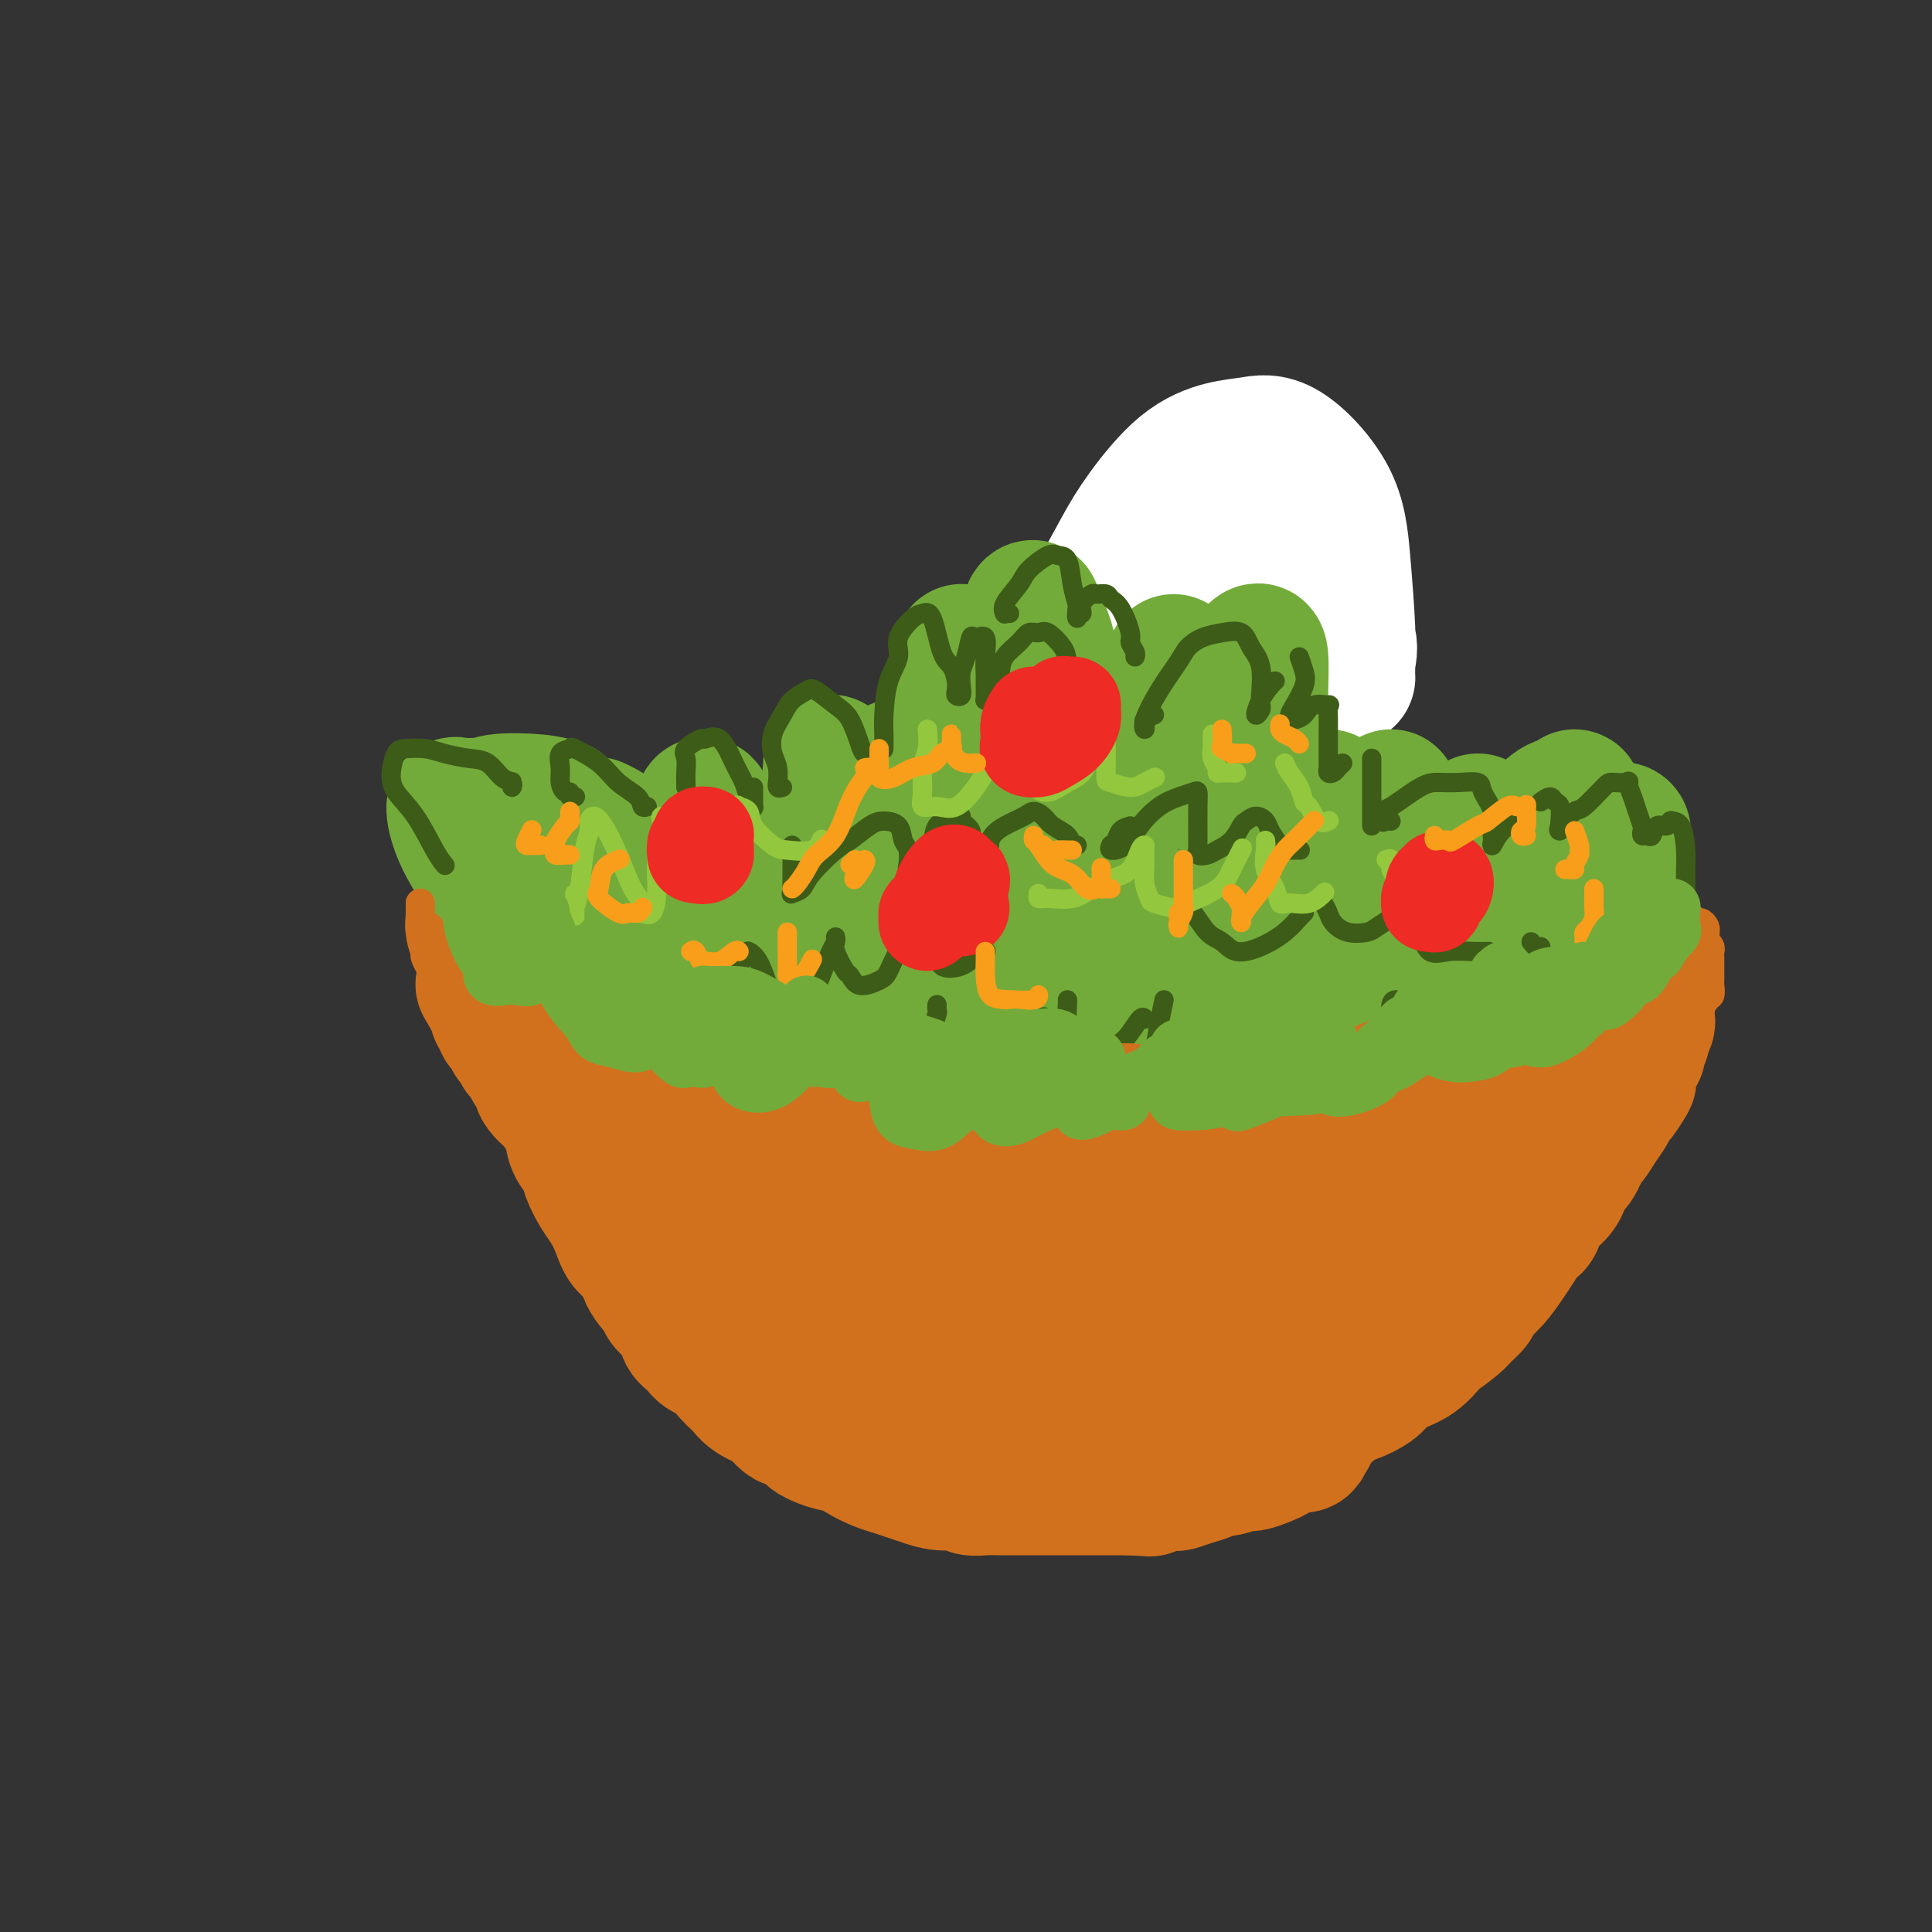 <svg viewBox='0 0 400 400' version='1.1' xmlns='http://www.w3.org/2000/svg' xmlns:xlink='http://www.w3.org/1999/xlink'><rect x="0" y="0" width="400" height="400" fill="#333333" stroke="none"/><g fill='none' stroke='rgb(115,171,58)' stroke-width='28' stroke-linecap='round' stroke-linejoin='round'><path d='M103,168c-0.030,-0.431 -0.061,-0.861 -1,-1c-0.939,-0.139 -2.788,0.014 -3,0c-0.212,-0.014 1.212,-0.196 2,0c0.788,0.196 0.939,0.770 1,1c0.061,0.230 0.030,0.115 0,0'/><path d='M123,186c-3.014,-2.712 -6.027,-5.425 -9,-8c-2.973,-2.575 -5.905,-5.013 -8,-7c-2.095,-1.987 -3.352,-3.523 -5,-4c-1.648,-0.477 -3.687,0.105 -5,0c-1.313,-0.105 -1.899,-0.897 -2,0c-0.101,0.897 0.282,3.484 2,7c1.718,3.516 4.769,7.961 8,12c3.231,4.039 6.641,7.672 10,11c3.359,3.328 6.665,6.350 10,8c3.335,1.650 6.698,1.926 9,2c2.302,0.074 3.542,-0.055 5,0c1.458,0.055 3.132,0.295 4,-1c0.868,-1.295 0.929,-4.123 0,-7c-0.929,-2.877 -2.847,-5.802 -5,-10c-2.153,-4.198 -4.541,-9.669 -7,-13c-2.459,-3.331 -4.988,-4.523 -6,-5c-1.012,-0.477 -0.506,-0.238 0,0'/><path d='M116,167c-1.276,-0.386 -2.553,-0.772 -5,-1c-2.447,-0.228 -6.066,-0.297 -8,0c-1.934,0.297 -2.185,0.959 -3,1c-0.815,0.041 -2.193,-0.539 -3,0c-0.807,0.539 -1.041,2.196 0,3c1.041,0.804 3.357,0.755 5,1c1.643,0.245 2.612,0.784 3,1c0.388,0.216 0.194,0.108 0,0'/><path d='M130,196c0.184,-0.055 0.367,-0.109 1,0c0.633,0.109 1.715,0.383 2,0c0.285,-0.383 -0.228,-1.423 0,-2c0.228,-0.577 1.197,-0.689 2,-1c0.803,-0.311 1.441,-0.819 2,-1c0.559,-0.181 1.039,-0.035 2,0c0.961,0.035 2.403,-0.042 3,0c0.597,0.042 0.350,0.204 1,1c0.650,0.796 2.198,2.226 3,3c0.802,0.774 0.857,0.892 1,1c0.143,0.108 0.373,0.206 1,0c0.627,-0.206 1.653,-0.717 2,-2c0.347,-1.283 0.017,-3.337 0,-6c-0.017,-2.663 0.279,-5.934 0,-9c-0.279,-3.066 -1.135,-5.927 -2,-8c-0.865,-2.073 -1.740,-3.357 -2,-4c-0.260,-0.643 0.096,-0.643 0,-1c-0.096,-0.357 -0.645,-1.071 -1,2c-0.355,3.071 -0.516,9.926 0,15c0.516,5.074 1.709,8.367 3,11c1.291,2.633 2.679,4.607 4,6c1.321,1.393 2.574,2.204 4,3c1.426,0.796 3.023,1.576 5,1c1.977,-0.576 4.334,-2.508 6,-4c1.666,-1.492 2.643,-2.544 3,-5c0.357,-2.456 0.096,-6.315 0,-8c-0.096,-1.685 -0.027,-1.196 0,-1c0.027,0.196 0.014,0.098 0,0'/><path d='M166,184c0.215,-1.250 0.430,-2.501 0,1c-0.430,3.501 -1.505,11.752 -2,16c-0.495,4.248 -0.409,4.493 0,6c0.409,1.507 1.142,4.276 2,6c0.858,1.724 1.841,2.403 3,3c1.159,0.597 2.493,1.112 4,1c1.507,-0.112 3.186,-0.849 4,-2c0.814,-1.151 0.762,-2.714 1,-4c0.238,-1.286 0.765,-2.293 1,-4c0.235,-1.707 0.178,-4.112 0,-5c-0.178,-0.888 -0.477,-0.257 -1,0c-0.523,0.257 -1.272,0.142 -2,1c-0.728,0.858 -1.437,2.690 -2,5c-0.563,2.310 -0.980,5.097 -1,7c-0.020,1.903 0.357,2.922 1,4c0.643,1.078 1.552,2.217 3,3c1.448,0.783 3.434,1.211 5,1c1.566,-0.211 2.710,-1.062 4,-2c1.290,-0.938 2.724,-1.964 4,-3c1.276,-1.036 2.394,-2.082 3,-4c0.606,-1.918 0.702,-4.709 1,-6c0.298,-1.291 0.800,-1.083 1,-1c0.200,0.083 0.100,0.042 0,0'/><path d='M195,206c0.001,-0.241 0.002,-0.482 0,0c-0.002,0.482 -0.008,1.688 0,3c0.008,1.312 0.031,2.732 0,4c-0.031,1.268 -0.117,2.385 0,3c0.117,0.615 0.438,0.727 1,1c0.562,0.273 1.366,0.707 3,0c1.634,-0.707 4.098,-2.554 6,-4c1.902,-1.446 3.242,-2.491 5,-5c1.758,-2.509 3.935,-6.483 5,-9c1.065,-2.517 1.019,-3.576 1,-4c-0.019,-0.424 -0.009,-0.212 0,0'/><path d='M221,181c0.232,0.409 0.464,0.817 0,2c-0.464,1.183 -1.625,3.139 -2,5c-0.375,1.861 0.037,3.626 0,5c-0.037,1.374 -0.524,2.356 0,3c0.524,0.644 2.060,0.948 3,1c0.940,0.052 1.285,-0.148 2,-1c0.715,-0.852 1.799,-2.355 3,-4c1.201,-1.645 2.518,-3.431 3,-6c0.482,-2.569 0.130,-5.923 0,-9c-0.130,-3.077 -0.037,-5.879 0,-7c0.037,-1.121 0.019,-0.560 0,0'/><path d='M226,160c-1.408,-0.049 -2.817,-0.098 -5,1c-2.183,1.098 -5.142,3.343 -7,6c-1.858,2.657 -2.615,5.727 -3,8c-0.385,2.273 -0.399,3.748 0,5c0.399,1.252 1.211,2.280 2,3c0.789,0.720 1.556,1.131 3,1c1.444,-0.131 3.564,-0.803 5,-2c1.436,-1.197 2.189,-2.919 3,-5c0.811,-2.081 1.680,-4.522 2,-7c0.320,-2.478 0.091,-4.994 0,-6c-0.091,-1.006 -0.046,-0.503 0,0'/><path d='M226,162c-0.497,-0.702 -0.995,-1.404 -2,-1c-1.005,0.404 -2.518,1.913 -4,4c-1.482,2.087 -2.934,4.753 -4,8c-1.066,3.247 -1.748,7.075 -2,9c-0.252,1.925 -0.075,1.948 0,3c0.075,1.052 0.048,3.133 0,2c-0.048,-1.133 -0.116,-5.479 -2,-9c-1.884,-3.521 -5.584,-6.217 -8,-8c-2.416,-1.783 -3.547,-2.652 -4,-3c-0.453,-0.348 -0.226,-0.174 0,0'/><path d='M172,158c0.094,-0.234 0.187,-0.468 0,1c-0.187,1.468 -0.656,4.637 1,7c1.656,2.363 5.436,3.918 8,5c2.564,1.082 3.913,1.689 5,2c1.087,0.311 1.912,0.325 3,0c1.088,-0.325 2.438,-0.988 3,-2c0.562,-1.012 0.336,-2.374 0,-4c-0.336,-1.626 -0.783,-3.515 -2,-5c-1.217,-1.485 -3.205,-2.567 -4,-3c-0.795,-0.433 -0.398,-0.216 0,0'/><path d='M189,187c0.010,-0.111 0.019,-0.223 0,0c-0.019,0.223 -0.068,0.780 0,2c0.068,1.220 0.252,3.104 1,4c0.748,0.896 2.061,0.803 4,1c1.939,0.197 4.506,0.683 7,0c2.494,-0.683 4.916,-2.533 7,-4c2.084,-1.467 3.830,-2.549 5,-4c1.170,-1.451 1.763,-3.272 2,-4c0.237,-0.728 0.119,-0.364 0,0'/><path d='M214,180c0.403,-0.125 0.805,-0.250 0,1c-0.805,1.250 -2.818,3.876 -4,6c-1.182,2.124 -1.532,3.746 -2,5c-0.468,1.254 -1.053,2.140 0,3c1.053,0.860 3.745,1.693 5,2c1.255,0.307 1.073,0.088 1,0c-0.073,-0.088 -0.036,-0.044 0,0'/><path d='M239,189c-0.024,0.070 -0.048,0.140 0,1c0.048,0.860 0.166,2.511 0,3c-0.166,0.489 -0.618,-0.183 0,0c0.618,0.183 2.306,1.220 4,1c1.694,-0.220 3.392,-1.699 6,-3c2.608,-1.301 6.124,-2.426 9,-4c2.876,-1.574 5.111,-3.597 8,-6c2.889,-2.403 6.432,-5.185 8,-7c1.568,-1.815 1.162,-2.661 1,-3c-0.162,-0.339 -0.081,-0.169 0,0'/><path d='M275,168c0.291,-0.418 0.582,-0.836 0,0c-0.582,0.836 -2.038,2.925 -4,5c-1.962,2.075 -4.429,4.136 -6,7c-1.571,2.864 -2.247,6.530 -3,9c-0.753,2.470 -1.584,3.742 -2,5c-0.416,1.258 -0.416,2.500 0,3c0.416,0.500 1.250,0.257 2,0c0.750,-0.257 1.416,-0.528 3,-2c1.584,-1.472 4.085,-4.146 6,-6c1.915,-1.854 3.245,-2.889 4,-5c0.755,-2.111 0.934,-5.299 1,-7c0.066,-1.701 0.019,-1.915 0,-2c-0.019,-0.085 -0.009,-0.043 0,0'/><path d='M276,174c-0.071,-0.294 -0.142,-0.588 0,-1c0.142,-0.412 0.497,-0.941 0,0c-0.497,0.941 -1.847,3.352 -3,6c-1.153,2.648 -2.109,5.534 -3,8c-0.891,2.466 -1.717,4.514 -2,6c-0.283,1.486 -0.023,2.412 0,3c0.023,0.588 -0.190,0.838 0,1c0.190,0.162 0.782,0.236 1,0c0.218,-0.236 0.062,-0.782 0,-1c-0.062,-0.218 -0.031,-0.109 0,0'/><path d='M247,202c-0.900,0.526 -1.800,1.052 -3,2c-1.200,0.948 -2.700,2.317 -4,3c-1.300,0.683 -2.401,0.680 -3,1c-0.599,0.320 -0.697,0.962 -1,1c-0.303,0.038 -0.812,-0.528 -1,-1c-0.188,-0.472 -0.054,-0.849 0,-1c0.054,-0.151 0.027,-0.075 0,0'/><path d='M234,209c-0.648,0.868 -1.296,1.737 -2,3c-0.704,1.263 -1.465,2.921 -2,4c-0.535,1.079 -0.844,1.578 -1,2c-0.156,0.422 -0.161,0.768 0,1c0.161,0.232 0.486,0.351 1,0c0.514,-0.351 1.215,-1.171 2,-2c0.785,-0.829 1.653,-1.665 2,-2c0.347,-0.335 0.174,-0.167 0,0'/><path d='M234,211c-1.462,1.373 -2.924,2.745 -4,4c-1.076,1.255 -1.764,2.392 -2,3c-0.236,0.608 -0.018,0.689 0,1c0.018,0.311 -0.163,0.854 1,1c1.163,0.146 3.671,-0.105 6,-1c2.329,-0.895 4.480,-2.436 7,-4c2.520,-1.564 5.409,-3.152 7,-4c1.591,-0.848 1.883,-0.957 2,-1c0.117,-0.043 0.058,-0.022 0,0'/><path d='M270,207c0.785,1.609 1.570,3.217 2,4c0.430,0.783 0.505,0.739 1,1c0.495,0.261 1.410,0.827 2,1c0.590,0.173 0.855,-0.048 2,-1c1.145,-0.952 3.170,-2.637 6,-5c2.830,-2.363 6.464,-5.406 9,-8c2.536,-2.594 3.973,-4.741 6,-7c2.027,-2.259 4.643,-4.631 6,-6c1.357,-1.369 1.453,-1.736 2,-2c0.547,-0.264 1.543,-0.424 2,1c0.457,1.424 0.374,4.433 0,7c-0.374,2.567 -1.040,4.691 -2,7c-0.960,2.309 -2.215,4.804 -3,6c-0.785,1.196 -1.102,1.093 -1,1c0.102,-0.093 0.623,-0.175 1,0c0.377,0.175 0.612,0.608 1,0c0.388,-0.608 0.930,-2.255 2,-4c1.070,-1.745 2.670,-3.588 4,-6c1.330,-2.412 2.392,-5.395 3,-7c0.608,-1.605 0.763,-1.833 1,-2c0.237,-0.167 0.556,-0.272 0,1c-0.556,1.272 -1.988,3.920 -3,6c-1.012,2.080 -1.606,3.590 -2,5c-0.394,1.410 -0.590,2.718 -1,4c-0.410,1.282 -1.033,2.537 -1,3c0.033,0.463 0.724,0.132 1,0c0.276,-0.132 0.138,-0.066 0,0'/><path d='M252,138c-0.187,-0.498 -0.374,-0.996 -1,0c-0.626,0.996 -1.691,3.485 -2,7c-0.309,3.515 0.137,8.057 1,11c0.863,2.943 2.144,4.287 3,6c0.856,1.713 1.288,3.794 2,5c0.712,1.206 1.704,1.536 2,2c0.296,0.464 -0.103,1.063 0,0c0.103,-1.063 0.707,-3.787 1,-7c0.293,-3.213 0.276,-6.914 0,-11c-0.276,-4.086 -0.810,-8.555 -1,-15c-0.190,-6.445 -0.037,-14.866 0,-19c0.037,-4.134 -0.043,-3.982 0,-4c0.043,-0.018 0.208,-0.206 0,1c-0.208,1.206 -0.788,3.807 -1,9c-0.212,5.193 -0.057,12.978 0,18c0.057,5.022 0.015,7.282 0,9c-0.015,1.718 -0.004,2.893 0,4c0.004,1.107 0.001,2.144 0,2c-0.001,-0.144 -0.000,-1.470 0,-2c0.000,-0.530 0.000,-0.265 0,0'/><path d='M211,162c-0.014,-0.119 -0.028,-0.239 -1,-2c-0.972,-1.761 -2.902,-5.165 -4,-8c-1.098,-2.835 -1.363,-5.102 -2,-7c-0.637,-1.898 -1.645,-3.428 -2,-4c-0.355,-0.572 -0.057,-0.188 0,1c0.057,1.188 -0.128,3.178 0,7c0.128,3.822 0.570,9.477 1,13c0.430,3.523 0.847,4.916 1,6c0.153,1.084 0.041,1.859 0,3c-0.041,1.141 -0.012,2.648 0,3c0.012,0.352 0.007,-0.450 0,-1c-0.007,-0.550 -0.016,-0.847 0,-3c0.016,-2.153 0.058,-6.162 0,-10c-0.058,-3.838 -0.214,-7.505 -1,-11c-0.786,-3.495 -2.200,-6.820 -3,-9c-0.800,-2.180 -0.985,-3.217 -1,-4c-0.015,-0.783 0.140,-1.313 0,-1c-0.140,0.313 -0.576,1.469 -1,4c-0.424,2.531 -0.835,6.437 -1,8c-0.165,1.563 -0.082,0.781 0,0'/></g>
<g fill='none' stroke='rgb(255,255,255)' stroke-width='28' stroke-linecap='round' stroke-linejoin='round'><path d='M222,129c-0.169,0.166 -0.338,0.331 0,0c0.338,-0.331 1.182,-1.159 2,-2c0.818,-0.841 1.610,-1.696 3,-4c1.390,-2.304 3.378,-6.056 5,-9c1.622,-2.944 2.880,-5.080 5,-8c2.120,-2.920 5.103,-6.625 8,-9c2.897,-2.375 5.707,-3.420 8,-4c2.293,-0.580 4.068,-0.693 6,-1c1.932,-0.307 4.020,-0.806 7,1c2.980,1.806 6.851,5.916 9,10c2.149,4.084 2.576,8.141 3,13c0.424,4.859 0.846,10.519 1,14c0.154,3.481 0.040,4.781 0,6c-0.040,1.219 -0.007,2.356 0,3c0.007,0.644 -0.012,0.794 0,1c0.012,0.206 0.055,0.469 0,0c-0.055,-0.469 -0.207,-1.668 0,-3c0.207,-1.332 0.774,-2.795 0,-5c-0.774,-2.205 -2.887,-5.151 -4,-8c-1.113,-2.849 -1.225,-5.600 -2,-9c-0.775,-3.400 -2.213,-7.450 -4,-10c-1.787,-2.550 -3.924,-3.600 -6,-5c-2.076,-1.400 -4.090,-3.148 -6,-4c-1.910,-0.852 -3.716,-0.806 -6,0c-2.284,0.806 -5.048,2.374 -7,4c-1.952,1.626 -3.094,3.312 -4,5c-0.906,1.688 -1.577,3.378 -1,5c0.577,1.622 2.402,3.177 4,4c1.598,0.823 2.969,0.914 5,1c2.031,0.086 4.723,0.167 7,0c2.277,-0.167 4.138,-0.584 6,-1'/><path d='M261,114c3.747,-0.813 4.115,-2.845 5,-4c0.885,-1.155 2.289,-1.433 3,-2c0.711,-0.567 0.730,-1.424 1,-2c0.270,-0.576 0.789,-0.870 1,-1c0.211,-0.130 0.112,-0.097 0,1c-0.112,1.097 -0.236,3.257 0,5c0.236,1.743 0.834,3.069 1,4c0.166,0.931 -0.100,1.466 0,2c0.100,0.534 0.565,1.067 1,1c0.435,-0.067 0.838,-0.733 1,-1c0.162,-0.267 0.081,-0.133 0,0'/></g>
<g fill='none' stroke='rgb(115,171,58)' stroke-width='28' stroke-linecap='round' stroke-linejoin='round'><path d='M214,167c-0.058,-0.109 -0.116,-0.218 0,0c0.116,0.218 0.406,0.763 1,1c0.594,0.237 1.493,0.166 2,0c0.507,-0.166 0.622,-0.427 1,-2c0.378,-1.573 1.020,-4.459 1,-8c-0.020,-3.541 -0.702,-7.737 -1,-12c-0.298,-4.263 -0.213,-8.594 -1,-12c-0.787,-3.406 -2.446,-5.886 -3,-7c-0.554,-1.114 -0.002,-0.861 0,-1c0.002,-0.139 -0.546,-0.671 -1,1c-0.454,1.671 -0.815,5.544 -1,9c-0.185,3.456 -0.194,6.493 0,9c0.194,2.507 0.591,4.483 1,6c0.409,1.517 0.831,2.576 1,3c0.169,0.424 0.084,0.212 0,0'/><path d='M217,145c-0.234,-0.375 -0.467,-0.750 0,1c0.467,1.750 1.636,5.626 3,8c1.364,2.374 2.925,3.248 4,4c1.075,0.752 1.664,1.384 3,2c1.336,0.616 3.420,1.216 5,1c1.580,-0.216 2.658,-1.247 4,-2c1.342,-0.753 2.948,-1.226 4,-3c1.052,-1.774 1.550,-4.849 2,-7c0.450,-2.151 0.852,-3.379 1,-5c0.148,-1.621 0.043,-3.635 0,-5c-0.043,-1.365 -0.023,-2.080 0,-2c0.023,0.080 0.049,0.954 0,2c-0.049,1.046 -0.172,2.264 0,4c0.172,1.736 0.641,3.990 1,5c0.359,1.010 0.610,0.776 1,1c0.390,0.224 0.920,0.904 2,1c1.080,0.096 2.709,-0.394 4,-1c1.291,-0.606 2.244,-1.328 3,-2c0.756,-0.672 1.317,-1.293 2,-3c0.683,-1.707 1.489,-4.502 2,-6c0.511,-1.498 0.726,-1.701 1,-2c0.274,-0.299 0.608,-0.694 1,-1c0.392,-0.306 0.841,-0.524 1,1c0.159,1.524 0.028,4.790 0,7c-0.028,2.210 0.049,3.363 0,5c-0.049,1.637 -0.223,3.759 0,5c0.223,1.241 0.843,1.601 1,2c0.157,0.399 -0.150,0.838 0,1c0.150,0.162 0.757,0.046 1,0c0.243,-0.046 0.121,-0.023 0,0'/><path d='M275,165c-0.030,1.012 -0.060,2.025 0,3c0.060,0.975 0.209,1.914 0,3c-0.209,1.086 -0.777,2.319 -1,3c-0.223,0.681 -0.101,0.812 0,1c0.101,0.188 0.181,0.435 1,0c0.819,-0.435 2.377,-1.553 3,-2c0.623,-0.447 0.312,-0.224 0,0'/><path d='M288,165c0.113,0.582 0.226,1.165 0,2c-0.226,0.835 -0.791,1.923 -1,3c-0.209,1.077 -0.064,2.142 0,3c0.064,0.858 0.045,1.508 0,2c-0.045,0.492 -0.117,0.825 1,1c1.117,0.175 3.423,0.191 5,0c1.577,-0.191 2.425,-0.590 3,-1c0.575,-0.410 0.879,-0.831 1,-1c0.121,-0.169 0.061,-0.084 0,0'/><path d='M306,170c-0.090,0.648 -0.179,1.296 0,2c0.179,0.704 0.627,1.463 1,2c0.373,0.537 0.673,0.851 1,1c0.327,0.149 0.683,0.132 2,0c1.317,-0.132 3.597,-0.379 5,-1c1.403,-0.621 1.931,-1.614 3,-3c1.069,-1.386 2.678,-3.163 4,-4c1.322,-0.837 2.355,-0.733 3,-1c0.645,-0.267 0.902,-0.906 1,-1c0.098,-0.094 0.036,0.357 0,1c-0.036,0.643 -0.046,1.480 0,3c0.046,1.520 0.148,3.725 0,5c-0.148,1.275 -0.548,1.620 -1,2c-0.452,0.380 -0.958,0.795 -1,1c-0.042,0.205 0.381,0.199 1,0c0.619,-0.199 1.436,-0.592 2,-1c0.564,-0.408 0.875,-0.831 1,-1c0.125,-0.169 0.062,-0.085 0,0'/><path d='M334,172c0.854,-0.237 1.707,-0.475 2,0c0.293,0.475 0.025,1.661 0,3c-0.025,1.339 0.192,2.831 0,5c-0.192,2.169 -0.794,5.016 -1,7c-0.206,1.984 -0.017,3.106 0,4c0.017,0.894 -0.140,1.559 0,2c0.140,0.441 0.576,0.657 1,1c0.424,0.343 0.835,0.812 1,1c0.165,0.188 0.082,0.094 0,0'/><path d='M336,197c-1.109,0.250 -2.219,0.501 -3,1c-0.781,0.499 -1.234,1.247 -2,2c-0.766,0.753 -1.844,1.511 -3,2c-1.156,0.489 -2.389,0.709 -4,1c-1.611,0.291 -3.598,0.652 -5,1c-1.402,0.348 -2.218,0.682 -4,1c-1.782,0.318 -4.529,0.621 -6,1c-1.471,0.379 -1.665,0.833 -2,1c-0.335,0.167 -0.810,0.048 -1,0c-0.190,-0.048 -0.095,-0.024 0,0'/><path d='M316,206c0.544,0.000 1.088,0.000 1,0c-0.088,0.000 -0.808,0.000 -1,0c-0.192,-0.000 0.144,0.000 0,0c-0.144,0.000 -0.770,0.000 -1,0c-0.230,0.000 -0.066,0.000 0,0c0.066,0.000 0.033,0.000 0,0'/></g>
<g fill='none' stroke='rgb(61,92,24)' stroke-width='4' stroke-linecap='round' stroke-linejoin='round'><path d='M106,162c0.011,-0.142 0.023,-0.283 0,0c-0.023,0.283 -0.080,0.991 0,1c0.080,0.009 0.297,-0.680 0,-1c-0.297,-0.320 -1.106,-0.272 -2,-1c-0.894,-0.728 -1.871,-2.234 -3,-3c-1.129,-0.766 -2.410,-0.793 -4,-1c-1.590,-0.207 -3.488,-0.593 -5,-1c-1.512,-0.407 -2.639,-0.833 -4,-1c-1.361,-0.167 -2.956,-0.074 -4,0c-1.044,0.074 -1.538,0.131 -2,1c-0.462,0.869 -0.891,2.552 -1,4c-0.109,1.448 0.100,2.661 1,4c0.900,1.339 2.489,2.802 4,5c1.511,2.198 2.945,5.130 4,7c1.055,1.870 1.730,2.677 2,3c0.270,0.323 0.135,0.161 0,0'/><path d='M119,165c0.119,-0.033 0.238,-0.067 0,0c-0.238,0.067 -0.834,0.234 -1,0c-0.166,-0.234 0.097,-0.868 0,-1c-0.097,-0.132 -0.554,0.238 -1,0c-0.446,-0.238 -0.880,-1.085 -1,-2c-0.120,-0.915 0.075,-1.897 0,-3c-0.075,-1.103 -0.419,-2.325 0,-3c0.419,-0.675 1.601,-0.802 2,-1c0.399,-0.198 0.015,-0.466 1,0c0.985,0.466 3.339,1.666 5,3c1.661,1.334 2.627,2.802 4,4c1.373,1.198 3.151,2.125 4,3c0.849,0.875 0.767,1.697 1,2c0.233,0.303 0.781,0.087 1,0c0.219,-0.087 0.110,-0.043 0,0'/><path d='M142,163c-0.002,-0.462 -0.003,-0.924 0,-1c0.003,-0.076 0.012,0.235 0,0c-0.012,-0.235 -0.044,-1.014 0,-2c0.044,-0.986 0.164,-2.177 0,-3c-0.164,-0.823 -0.613,-1.277 0,-2c0.613,-0.723 2.286,-1.716 3,-2c0.714,-0.284 0.467,0.140 1,0c0.533,-0.140 1.845,-0.843 3,0c1.155,0.843 2.152,3.231 3,5c0.848,1.769 1.548,2.919 2,4c0.452,1.081 0.657,2.094 1,3c0.343,0.906 0.824,1.704 1,2c0.176,0.296 0.047,0.090 0,0c-0.047,-0.090 -0.013,-0.065 0,0c0.013,0.065 0.003,0.172 0,0c-0.003,-0.172 -0.001,-0.621 0,-1c0.001,-0.379 0.000,-0.689 0,-1c-0.000,-0.311 -0.000,-0.622 0,-1c0.000,-0.378 0.000,-0.822 0,-1c-0.000,-0.178 -0.000,-0.089 0,0'/><path d='M162,163c-0.425,0.133 -0.849,0.266 -1,0c-0.151,-0.266 -0.028,-0.930 0,-1c0.028,-0.070 -0.039,0.456 0,0c0.039,-0.456 0.183,-1.893 0,-3c-0.183,-1.107 -0.694,-1.883 -1,-3c-0.306,-1.117 -0.407,-2.575 0,-4c0.407,-1.425 1.323,-2.817 2,-4c0.677,-1.183 1.115,-2.156 2,-3c0.885,-0.844 2.216,-1.558 3,-2c0.784,-0.442 1.022,-0.612 2,0c0.978,0.612 2.697,2.006 4,3c1.303,0.994 2.192,1.587 3,3c0.808,1.413 1.536,3.647 2,5c0.464,1.353 0.663,1.826 1,2c0.337,0.174 0.810,0.050 1,0c0.190,-0.050 0.095,-0.025 0,0'/><path d='M183,154c-0.003,0.689 -0.007,1.378 0,1c0.007,-0.378 0.024,-1.821 0,-3c-0.024,-1.179 -0.088,-2.092 0,-4c0.088,-1.908 0.327,-4.812 1,-7c0.673,-2.188 1.780,-3.661 2,-5c0.220,-1.339 -0.447,-2.545 0,-4c0.447,-1.455 2.007,-3.159 3,-4c0.993,-0.841 1.419,-0.818 2,-1c0.581,-0.182 1.319,-0.568 2,1c0.681,1.568 1.306,5.089 2,7c0.694,1.911 1.458,2.212 2,3c0.542,0.788 0.863,2.062 1,3c0.137,0.938 0.088,1.538 0,2c-0.088,0.462 -0.217,0.786 0,1c0.217,0.214 0.779,0.319 1,0c0.221,-0.319 0.099,-1.062 0,-2c-0.099,-0.938 -0.177,-2.073 0,-3c0.177,-0.927 0.608,-1.648 1,-3c0.392,-1.352 0.746,-3.335 1,-4c0.254,-0.665 0.408,-0.010 1,0c0.592,0.010 1.623,-0.624 2,0c0.377,0.624 0.100,2.507 0,4c-0.100,1.493 -0.024,2.598 0,4c0.024,1.402 -0.005,3.102 0,4c0.005,0.898 0.042,0.993 0,1c-0.042,0.007 -0.165,-0.075 0,0c0.165,0.075 0.619,0.307 1,0c0.381,-0.307 0.691,-1.154 1,-2'/><path d='M206,143c0.517,1.225 0.810,-1.212 1,-3c0.190,-1.788 0.276,-2.926 1,-4c0.724,-1.074 2.085,-2.082 3,-3c0.915,-0.918 1.383,-1.746 2,-2c0.617,-0.254 1.385,0.064 2,0c0.615,-0.064 1.079,-0.512 2,0c0.921,0.512 2.299,1.983 3,3c0.701,1.017 0.724,1.579 1,3c0.276,1.421 0.806,3.701 1,5c0.194,1.299 0.051,1.616 0,2c-0.051,0.384 -0.010,0.834 0,1c0.010,0.166 -0.010,0.048 0,0c0.010,-0.048 0.049,-0.026 0,0c-0.049,0.026 -0.185,0.056 0,0c0.185,-0.056 0.690,-0.197 1,-1c0.310,-0.803 0.423,-2.267 1,-3c0.577,-0.733 1.617,-0.736 2,-1c0.383,-0.264 0.109,-0.790 0,-1c-0.109,-0.210 -0.055,-0.105 0,0'/><path d='M209,127c-0.445,-0.033 -0.890,-0.066 -1,0c-0.110,0.066 0.113,0.231 0,0c-0.113,-0.231 -0.564,-0.857 0,-2c0.564,-1.143 2.144,-2.804 3,-4c0.856,-1.196 0.989,-1.927 2,-3c1.011,-1.073 2.902,-2.487 4,-3c1.098,-0.513 1.405,-0.124 2,0c0.595,0.124 1.480,-0.017 2,1c0.520,1.017 0.676,3.191 1,5c0.324,1.809 0.818,3.251 1,4c0.182,0.749 0.053,0.805 0,1c-0.053,0.195 -0.030,0.530 0,1c0.030,0.470 0.068,1.075 0,1c-0.068,-0.075 -0.241,-0.829 0,-1c0.241,-0.171 0.894,0.241 1,0c0.106,-0.241 -0.337,-1.133 0,-2c0.337,-0.867 1.455,-1.708 2,-2c0.545,-0.292 0.518,-0.037 1,0c0.482,0.037 1.473,-0.146 2,0c0.527,0.146 0.590,0.620 1,1c0.410,0.380 1.168,0.666 2,2c0.832,1.334 1.740,3.716 2,5c0.260,1.284 -0.126,1.468 0,2c0.126,0.532 0.766,1.411 1,2c0.234,0.589 0.063,0.889 0,1c-0.063,0.111 -0.018,0.032 0,0c0.018,-0.032 0.009,-0.016 0,0'/><path d='M239,148c-0.841,0.346 -1.682,0.692 -2,1c-0.318,0.308 -0.114,0.578 0,1c0.114,0.422 0.137,0.997 0,1c-0.137,0.003 -0.435,-0.566 0,-2c0.435,-1.434 1.602,-3.732 3,-6c1.398,-2.268 3.025,-4.505 4,-6c0.975,-1.495 1.296,-2.248 2,-3c0.704,-0.752 1.790,-1.502 3,-2c1.210,-0.498 2.545,-0.743 4,-1c1.455,-0.257 3.031,-0.525 4,0c0.969,0.525 1.333,1.841 2,3c0.667,1.159 1.639,2.159 2,4c0.361,1.841 0.113,4.523 0,6c-0.113,1.477 -0.090,1.748 0,2c0.090,0.252 0.248,0.484 0,1c-0.248,0.516 -0.904,1.315 -1,1c-0.096,-0.315 0.366,-1.744 1,-3c0.634,-1.256 1.440,-2.338 2,-3c0.560,-0.662 0.874,-0.903 1,-1c0.126,-0.097 0.063,-0.048 0,0'/><path d='M269,136c0.370,1.036 0.740,2.071 1,3c0.260,0.929 0.409,1.751 0,3c-0.409,1.249 -1.375,2.923 -2,4c-0.625,1.077 -0.907,1.555 -1,2c-0.093,0.445 0.004,0.858 0,1c-0.004,0.142 -0.109,0.014 0,0c0.109,-0.014 0.432,0.086 1,0c0.568,-0.086 1.382,-0.359 2,-1c0.618,-0.641 1.041,-1.651 2,-2c0.959,-0.349 2.453,-0.036 3,0c0.547,0.036 0.146,-0.204 0,0c-0.146,0.204 -0.039,0.852 0,2c0.039,1.148 0.010,2.794 0,4c-0.010,1.206 0.000,1.970 0,3c-0.000,1.030 -0.011,2.326 0,3c0.011,0.674 0.045,0.727 0,1c-0.045,0.273 -0.170,0.767 0,1c0.170,0.233 0.633,0.207 1,0c0.367,-0.207 0.637,-0.594 1,-1c0.363,-0.406 0.818,-0.830 1,-1c0.182,-0.170 0.091,-0.085 0,0'/><path d='M284,157c0.000,0.194 0.000,0.388 0,1c0.000,0.612 0.000,1.642 0,3c0.000,1.358 0.000,3.043 0,4c-0.000,0.957 0.000,1.184 0,2c0.000,0.816 0.000,2.220 0,3c0.000,0.780 0.000,0.937 0,1c0.000,0.063 0.000,0.031 0,0'/><path d='M288,170c-0.314,-0.061 -0.629,-0.121 -1,0c-0.371,0.121 -0.799,0.425 -1,0c-0.201,-0.425 -0.176,-1.578 0,-2c0.176,-0.422 0.503,-0.114 2,-1c1.497,-0.886 4.164,-2.965 6,-4c1.836,-1.035 2.839,-1.026 4,-1c1.161,0.026 2.479,0.069 4,0c1.521,-0.069 3.245,-0.251 4,0c0.755,0.251 0.541,0.935 1,2c0.459,1.065 1.592,2.511 2,4c0.408,1.489 0.092,3.022 0,4c-0.092,0.978 0.039,1.400 0,2c-0.039,0.600 -0.248,1.377 0,1c0.248,-0.377 0.951,-1.909 2,-3c1.049,-1.091 2.442,-1.740 3,-2c0.558,-0.260 0.279,-0.130 0,0'/><path d='M319,166c0.762,-0.528 1.525,-1.057 2,-1c0.475,0.057 0.664,0.699 1,1c0.336,0.301 0.819,0.262 1,1c0.181,0.738 0.059,2.253 0,3c-0.059,0.747 -0.054,0.726 0,1c0.054,0.274 0.158,0.844 0,1c-0.158,0.156 -0.578,-0.102 0,-1c0.578,-0.898 2.152,-2.436 3,-3c0.848,-0.564 0.969,-0.154 2,-1c1.031,-0.846 2.973,-2.950 4,-4c1.027,-1.050 1.140,-1.047 2,-1c0.860,0.047 2.469,0.139 3,0c0.531,-0.139 -0.015,-0.507 0,0c0.015,0.507 0.592,1.891 1,3c0.408,1.109 0.648,1.943 1,3c0.352,1.057 0.815,2.338 1,3c0.185,0.662 0.090,0.705 0,1c-0.090,0.295 -0.175,0.840 0,1c0.175,0.160 0.612,-0.066 1,0c0.388,0.066 0.729,0.424 1,0c0.271,-0.424 0.471,-1.631 1,-2c0.529,-0.369 1.385,0.099 2,0c0.615,-0.099 0.988,-0.764 1,-1c0.012,-0.236 -0.336,-0.042 0,0c0.336,0.042 1.358,-0.066 2,1c0.642,1.066 0.904,3.306 1,5c0.096,1.694 0.026,2.841 0,4c-0.026,1.159 -0.007,2.331 0,3c0.007,0.669 0.004,0.834 0,1'/><path d='M349,184c-0.511,2.244 -2.289,1.356 -3,1c-0.711,-0.356 -0.356,-0.178 0,0'/><path d='M111,192c-0.293,-0.315 -0.585,-0.630 -1,0c-0.415,0.630 -0.952,2.206 -1,4c-0.048,1.794 0.395,3.805 1,6c0.605,2.195 1.373,4.574 3,7c1.627,2.426 4.114,4.899 6,6c1.886,1.101 3.171,0.831 5,1c1.829,0.169 4.202,0.777 6,0c1.798,-0.777 3.023,-2.940 4,-4c0.977,-1.060 1.708,-1.017 2,-1c0.292,0.017 0.146,0.009 0,0'/><path d='M140,201c-0.086,0.401 -0.172,0.801 0,1c0.172,0.199 0.601,0.195 1,1c0.399,0.805 0.768,2.418 1,3c0.232,0.582 0.328,0.131 1,0c0.672,-0.131 1.921,0.056 3,0c1.079,-0.056 1.988,-0.354 3,-1c1.012,-0.646 2.126,-1.638 3,-3c0.874,-1.362 1.508,-3.094 2,-4c0.492,-0.906 0.843,-0.986 1,-1c0.157,-0.014 0.121,0.038 0,0c-0.121,-0.038 -0.327,-0.164 0,0c0.327,0.164 1.188,0.620 2,2c0.812,1.380 1.576,3.685 2,5c0.424,1.315 0.508,1.642 1,2c0.492,0.358 1.392,0.748 2,1c0.608,0.252 0.923,0.366 2,0c1.077,-0.366 2.915,-1.213 4,-2c1.085,-0.787 1.415,-1.515 2,-3c0.585,-1.485 1.423,-3.729 2,-5c0.577,-1.271 0.894,-1.569 1,-2c0.106,-0.431 0.003,-0.993 0,-1c-0.003,-0.007 0.094,0.542 0,1c-0.094,0.458 -0.380,0.824 0,2c0.380,1.176 1.424,3.163 2,4c0.576,0.837 0.682,0.526 1,1c0.318,0.474 0.848,1.734 2,2c1.152,0.266 2.925,-0.462 4,-1c1.075,-0.538 1.451,-0.887 2,-2c0.549,-1.113 1.271,-2.989 2,-4c0.729,-1.011 1.466,-1.157 2,-2c0.534,-0.843 0.867,-2.384 1,-3c0.133,-0.616 0.067,-0.308 0,0'/><path d='M190,190c-0.099,-0.002 -0.198,-0.004 0,0c0.198,0.004 0.693,0.013 1,1c0.307,0.987 0.428,2.951 1,4c0.572,1.049 1.597,1.181 2,2c0.403,0.819 0.185,2.324 1,3c0.815,0.676 2.662,0.521 4,0c1.338,-0.521 2.168,-1.410 3,-2c0.832,-0.590 1.666,-0.883 2,-1c0.334,-0.117 0.167,-0.059 0,0'/><path d='M164,175c-0.001,-0.060 -0.002,-0.121 0,1c0.002,1.121 0.007,3.423 0,5c-0.007,1.577 -0.027,2.430 0,3c0.027,0.570 0.101,0.857 0,1c-0.101,0.143 -0.377,0.142 0,0c0.377,-0.142 1.406,-0.427 2,-1c0.594,-0.573 0.752,-1.436 2,-3c1.248,-1.564 3.585,-3.830 5,-5c1.415,-1.170 1.909,-1.246 3,-2c1.091,-0.754 2.779,-2.187 4,-3c1.221,-0.813 1.974,-1.006 3,-1c1.026,0.006 2.327,0.210 3,1c0.673,0.790 0.720,2.164 1,3c0.280,0.836 0.792,1.134 1,2c0.208,0.866 0.112,2.301 0,3c-0.112,0.699 -0.238,0.662 0,1c0.238,0.338 0.842,1.052 1,1c0.158,-0.052 -0.128,-0.871 0,-1c0.128,-0.129 0.670,0.431 1,0c0.330,-0.431 0.446,-1.853 1,-3c0.554,-1.147 1.544,-2.018 2,-3c0.456,-0.982 0.379,-2.076 1,-3c0.621,-0.924 1.941,-1.677 3,-2c1.059,-0.323 1.857,-0.216 2,0c0.143,0.216 -0.369,0.541 0,1c0.369,0.459 1.618,1.051 2,2c0.382,0.949 -0.105,2.254 0,3c0.105,0.746 0.801,0.932 1,1c0.199,0.068 -0.100,0.018 0,0c0.100,-0.018 0.600,-0.005 1,0c0.400,0.005 0.700,0.003 1,0'/><path d='M204,176c1.186,0.784 0.650,-0.754 1,-2c0.350,-1.246 1.587,-2.198 3,-3c1.413,-0.802 3.002,-1.453 4,-2c0.998,-0.547 1.405,-0.990 2,-1c0.595,-0.010 1.379,0.414 2,1c0.621,0.586 1.081,1.334 2,2c0.919,0.666 2.298,1.251 3,2c0.702,0.749 0.727,1.663 1,2c0.273,0.337 0.792,0.096 1,0c0.208,-0.096 0.104,-0.048 0,0'/><path d='M244,188c0.267,-0.004 0.534,-0.007 1,0c0.466,0.007 1.130,0.025 2,1c0.870,0.975 1.944,2.908 3,4c1.056,1.092 2.093,1.344 3,2c0.907,0.656 1.683,1.717 3,2c1.317,0.283 3.176,-0.211 5,-1c1.824,-0.789 3.613,-1.871 5,-3c1.387,-1.129 2.374,-2.304 3,-3c0.626,-0.696 0.893,-0.913 1,-1c0.107,-0.087 0.053,-0.043 0,0'/><path d='M274,187c0.371,0.678 0.741,1.357 1,2c0.259,0.643 0.405,1.252 1,2c0.595,0.748 1.638,1.636 3,2c1.362,0.364 3.045,0.202 4,0c0.955,-0.202 1.184,-0.446 2,-1c0.816,-0.554 2.220,-1.418 3,-2c0.780,-0.582 0.937,-0.880 1,-1c0.063,-0.120 0.031,-0.060 0,0'/><path d='M293,188c-0.076,0.627 -0.152,1.254 0,2c0.152,0.746 0.531,1.611 1,3c0.469,1.389 1.026,3.300 2,4c0.974,0.700 2.364,0.188 4,0c1.636,-0.188 3.517,-0.050 5,0c1.483,0.050 2.566,0.014 3,0c0.434,-0.014 0.217,-0.007 0,0'/><path d='M317,195c0.311,0.422 0.622,0.844 1,1c0.378,0.156 0.822,0.044 1,0c0.178,-0.044 0.089,-0.022 0,0'/><path d='M194,208c-0.027,0.372 -0.055,0.744 0,1c0.055,0.256 0.192,0.396 0,1c-0.192,0.604 -0.715,1.672 0,3c0.715,1.328 2.666,2.916 4,4c1.334,1.084 2.049,1.663 3,2c0.951,0.337 2.136,0.433 4,0c1.864,-0.433 4.407,-1.394 6,-2c1.593,-0.606 2.237,-0.855 3,-2c0.763,-1.145 1.647,-3.184 2,-4c0.353,-0.816 0.177,-0.408 0,0'/><path d='M221,207c0.025,0.044 0.049,0.089 0,1c-0.049,0.911 -0.173,2.690 0,4c0.173,1.310 0.643,2.151 1,3c0.357,0.849 0.600,1.705 1,2c0.400,0.295 0.959,0.030 2,0c1.041,-0.030 2.566,0.174 4,0c1.434,-0.174 2.776,-0.727 4,-2c1.224,-1.273 2.330,-3.266 3,-4c0.670,-0.734 0.906,-0.210 1,0c0.094,0.210 0.047,0.105 0,0'/><path d='M241,207c-0.344,1.640 -0.689,3.280 -1,5c-0.311,1.720 -0.589,3.521 -1,5c-0.411,1.479 -0.956,2.636 -1,4c-0.044,1.364 0.414,2.934 1,4c0.586,1.066 1.299,1.627 2,2c0.701,0.373 1.389,0.559 3,0c1.611,-0.559 4.143,-1.861 6,-3c1.857,-1.139 3.038,-2.114 4,-3c0.962,-0.886 1.703,-1.682 2,-2c0.297,-0.318 0.148,-0.159 0,0'/><path d='M260,212c0.055,0.534 0.109,1.069 0,2c-0.109,0.931 -0.383,2.260 0,3c0.383,0.740 1.423,0.892 2,1c0.577,0.108 0.691,0.173 2,0c1.309,-0.173 3.814,-0.585 5,-1c1.186,-0.415 1.053,-0.833 1,-1c-0.053,-0.167 -0.027,-0.084 0,0'/><path d='M289,207c-0.418,0.062 -0.837,0.123 -1,1c-0.163,0.877 -0.072,2.568 0,4c0.072,1.432 0.123,2.604 0,3c-0.123,0.396 -0.422,0.015 0,0c0.422,-0.015 1.565,0.337 3,0c1.435,-0.337 3.163,-1.362 4,-2c0.837,-0.638 0.785,-0.889 2,-2c1.215,-1.111 3.699,-3.081 5,-4c1.301,-0.919 1.420,-0.787 2,-1c0.580,-0.213 1.623,-0.769 2,-1c0.377,-0.231 0.089,-0.135 0,0c-0.089,0.135 0.023,0.310 0,1c-0.023,0.690 -0.180,1.895 0,3c0.180,1.105 0.698,2.109 1,3c0.302,0.891 0.388,1.669 1,2c0.612,0.331 1.750,0.214 3,0c1.250,-0.214 2.611,-0.526 4,-1c1.389,-0.474 2.807,-1.108 4,-2c1.193,-0.892 2.162,-2.040 3,-3c0.838,-0.960 1.545,-1.732 2,-2c0.455,-0.268 0.658,-0.031 1,0c0.342,0.031 0.822,-0.145 1,0c0.178,0.145 0.055,0.609 0,1c-0.055,0.391 -0.042,0.707 0,1c0.042,0.293 0.114,0.563 0,1c-0.114,0.437 -0.415,1.041 0,1c0.415,-0.041 1.547,-0.726 2,-1c0.453,-0.274 0.226,-0.137 0,0'/><path d='M234,171c-0.764,0.229 -1.528,0.458 -2,1c-0.472,0.542 -0.653,1.399 -1,2c-0.347,0.601 -0.859,0.948 -1,1c-0.141,0.052 0.089,-0.192 0,0c-0.089,0.192 -0.499,0.819 0,1c0.499,0.181 1.906,-0.084 3,-1c1.094,-0.916 1.877,-2.482 3,-4c1.123,-1.518 2.588,-2.989 4,-4c1.412,-1.011 2.771,-1.561 4,-2c1.229,-0.439 2.329,-0.765 3,-1c0.671,-0.235 0.912,-0.379 1,0c0.088,0.379 0.022,1.282 0,3c-0.022,1.718 0.000,4.251 0,6c-0.000,1.749 -0.023,2.715 0,3c0.023,0.285 0.093,-0.110 0,0c-0.093,0.110 -0.347,0.727 0,1c0.347,0.273 1.297,0.204 2,0c0.703,-0.204 1.161,-0.542 2,-1c0.839,-0.458 2.060,-1.034 3,-2c0.940,-0.966 1.599,-2.321 2,-3c0.401,-0.679 0.545,-0.683 1,-1c0.455,-0.317 1.221,-0.946 2,-1c0.779,-0.054 1.569,0.469 2,1c0.431,0.531 0.501,1.070 1,2c0.499,0.930 1.427,2.249 2,3c0.573,0.751 0.793,0.933 1,1c0.207,0.067 0.402,0.018 1,0c0.598,-0.018 1.599,-0.005 2,0c0.401,0.005 0.200,0.003 0,0'/></g>
<g fill='none' stroke='rgb(147,200,62)' stroke-width='4' stroke-linecap='round' stroke-linejoin='round'><path d='M119,185c0.000,0.752 0.000,1.505 0,2c-0.000,0.495 -0.001,0.734 0,1c0.001,0.266 0.003,0.561 0,1c-0.003,0.439 -0.012,1.023 0,1c0.012,-0.023 0.046,-0.653 0,-1c-0.046,-0.347 -0.171,-0.411 0,-1c0.171,-0.589 0.637,-1.704 1,-4c0.363,-2.296 0.624,-5.775 1,-8c0.376,-2.225 0.866,-3.197 1,-4c0.134,-0.803 -0.088,-1.439 0,-2c0.088,-0.561 0.486,-1.049 1,-1c0.514,0.049 1.143,0.634 2,2c0.857,1.366 1.941,3.514 3,6c1.059,2.486 2.094,5.311 3,7c0.906,1.689 1.683,2.243 2,3c0.317,0.757 0.175,1.718 0,2c-0.175,0.282 -0.383,-0.115 0,0c0.383,0.115 1.356,0.742 2,0c0.644,-0.742 0.957,-2.853 1,-5c0.043,-2.147 -0.186,-4.331 0,-6c0.186,-1.669 0.788,-2.822 1,-4c0.212,-1.178 0.035,-2.381 0,-3c-0.035,-0.619 0.070,-0.653 0,-1c-0.070,-0.347 -0.317,-1.008 0,-1c0.317,0.008 1.197,0.685 2,2c0.803,1.315 1.528,3.268 2,5c0.472,1.732 0.690,3.243 1,4c0.310,0.757 0.712,0.760 1,1c0.288,0.240 0.462,0.719 1,1c0.538,0.281 1.439,0.366 2,0c0.561,-0.366 0.780,-1.183 1,-2'/><path d='M147,180c0.884,-0.977 1.594,-2.420 2,-4c0.406,-1.580 0.509,-3.297 1,-5c0.491,-1.703 1.372,-3.391 2,-4c0.628,-0.609 1.005,-0.139 1,0c-0.005,0.139 -0.391,-0.054 0,0c0.391,0.054 1.557,0.356 2,1c0.443,0.644 0.161,1.629 1,3c0.839,1.371 2.799,3.127 4,4c1.201,0.873 1.641,0.863 3,1c1.359,0.137 3.635,0.422 5,0c1.365,-0.422 1.819,-1.549 2,-2c0.181,-0.451 0.091,-0.225 0,0'/><path d='M192,151c0.118,1.364 0.236,2.729 0,4c-0.236,1.271 -0.826,2.449 -1,4c-0.174,1.551 0.069,3.474 0,5c-0.069,1.526 -0.448,2.653 0,3c0.448,0.347 1.724,-0.087 3,0c1.276,0.087 2.551,0.696 4,0c1.449,-0.696 3.070,-2.698 4,-4c0.930,-1.302 1.167,-1.905 2,-3c0.833,-1.095 2.261,-2.680 3,-4c0.739,-1.320 0.790,-2.373 1,-3c0.210,-0.627 0.581,-0.828 1,-1c0.419,-0.172 0.886,-0.316 1,0c0.114,0.316 -0.126,1.092 0,2c0.126,0.908 0.616,1.947 1,3c0.384,1.053 0.662,2.118 1,3c0.338,0.882 0.738,1.581 1,2c0.262,0.419 0.388,0.560 1,1c0.612,0.440 1.712,1.181 3,1c1.288,-0.181 2.766,-1.282 4,-2c1.234,-0.718 2.226,-1.053 3,-2c0.774,-0.947 1.332,-2.507 2,-4c0.668,-1.493 1.447,-2.918 2,-4c0.553,-1.082 0.880,-1.820 1,-2c0.120,-0.180 0.033,0.199 0,1c-0.033,0.801 -0.010,2.023 0,3c0.010,0.977 0.008,1.709 0,3c-0.008,1.291 -0.023,3.141 0,4c0.023,0.859 0.083,0.727 1,1c0.917,0.273 2.689,0.949 4,1c1.311,0.051 2.161,-0.525 3,-1c0.839,-0.475 1.668,-0.850 2,-1c0.332,-0.150 0.166,-0.075 0,0'/><path d='M251,152c0.032,1.094 0.063,2.188 0,3c-0.063,0.812 -0.221,1.342 0,2c0.221,0.658 0.819,1.444 1,2c0.181,0.556 -0.057,0.881 0,1c0.057,0.119 0.407,0.032 1,0c0.593,-0.032 1.429,-0.009 2,0c0.571,0.009 0.877,0.002 1,0c0.123,-0.002 0.061,-0.001 0,0'/><path d='M266,158c0.222,0.595 0.443,1.190 1,2c0.557,0.810 1.449,1.835 2,3c0.551,1.165 0.760,2.470 1,3c0.240,0.530 0.509,0.286 1,1c0.491,0.714 1.203,2.388 2,3c0.797,0.612 1.677,0.164 2,0c0.323,-0.164 0.087,-0.044 0,0c-0.087,0.044 -0.025,0.013 0,0c0.025,-0.013 0.012,-0.006 0,0'/><path d='M215,185c-0.101,0.435 -0.201,0.870 0,1c0.201,0.130 0.705,-0.046 2,0c1.295,0.046 3.383,0.314 5,0c1.617,-0.314 2.763,-1.209 4,-2c1.237,-0.791 2.566,-1.478 4,-2c1.434,-0.522 2.973,-0.878 4,-2c1.027,-1.122 1.542,-3.010 2,-4c0.458,-0.990 0.858,-1.081 1,-1c0.142,0.081 0.024,0.336 0,1c-0.024,0.664 0.046,1.737 0,3c-0.046,1.263 -0.206,2.715 0,4c0.206,1.285 0.779,2.403 1,3c0.221,0.597 0.089,0.675 1,1c0.911,0.325 2.864,0.899 4,1c1.136,0.101 1.453,-0.271 3,-1c1.547,-0.729 4.322,-1.814 6,-3c1.678,-1.186 2.260,-2.473 3,-4c0.740,-1.527 1.640,-3.293 2,-4c0.360,-0.707 0.180,-0.353 0,0'/><path d='M262,174c0.055,0.489 0.110,0.978 0,2c-0.110,1.022 -0.385,2.577 0,4c0.385,1.423 1.431,2.714 2,4c0.569,1.286 0.661,2.568 1,3c0.339,0.432 0.926,0.013 2,0c1.074,-0.013 2.635,0.381 4,0c1.365,-0.381 2.533,-1.537 3,-2c0.467,-0.463 0.234,-0.231 0,0'/><path d='M287,178c0.453,-0.182 0.906,-0.364 1,0c0.094,0.364 -0.171,1.274 0,2c0.171,0.726 0.778,1.267 1,2c0.222,0.733 0.060,1.659 0,2c-0.060,0.341 -0.017,0.097 0,0c0.017,-0.097 0.009,-0.049 0,0'/></g>
<g fill='none' stroke='rgb(238,43,36)' stroke-width='20' stroke-linecap='round' stroke-linejoin='round'><path d='M198,181c-0.210,-0.264 -0.420,-0.527 -1,0c-0.580,0.527 -1.530,1.845 -2,3c-0.470,1.155 -0.460,2.146 -1,3c-0.540,0.854 -1.631,1.572 -2,2c-0.369,0.428 -0.015,0.568 0,1c0.015,0.432 -0.308,1.157 0,1c0.308,-0.157 1.246,-1.196 2,-2c0.754,-0.804 1.324,-1.374 2,-2c0.676,-0.626 1.460,-1.310 2,-2c0.540,-0.690 0.838,-1.386 1,-2c0.162,-0.614 0.190,-1.145 0,-1c-0.190,0.145 -0.597,0.967 -1,2c-0.403,1.033 -0.801,2.277 -1,3c-0.199,0.723 -0.198,0.926 0,1c0.198,0.074 0.592,0.020 1,0c0.408,-0.020 0.831,-0.006 1,0c0.169,0.006 0.085,0.003 0,0'/><path d='M298,182c0.122,0.334 0.243,0.668 0,1c-0.243,0.332 -0.851,0.664 -1,1c-0.149,0.336 0.160,0.678 0,1c-0.160,0.322 -0.790,0.624 -1,1c-0.210,0.376 -0.001,0.826 0,1c0.001,0.174 -0.207,0.073 0,0c0.207,-0.073 0.828,-0.119 1,0c0.172,0.119 -0.105,0.403 0,0c0.105,-0.403 0.592,-1.491 1,-2c0.408,-0.509 0.736,-0.438 1,-1c0.264,-0.562 0.463,-1.758 0,-2c-0.463,-0.242 -1.588,0.471 -2,1c-0.412,0.529 -0.110,0.874 0,1c0.110,0.126 0.030,0.034 0,0c-0.030,-0.034 -0.008,-0.010 0,0c0.008,0.010 0.004,0.005 0,0'/><path d='M144,177c0.310,-0.033 0.620,-0.065 1,0c0.380,0.065 0.831,0.228 1,0c0.169,-0.228 0.055,-0.847 0,-1c-0.055,-0.153 -0.053,0.159 0,0c0.053,-0.159 0.157,-0.788 0,-1c-0.157,-0.212 -0.574,-0.005 -1,0c-0.426,0.005 -0.861,-0.191 -1,0c-0.139,0.191 0.019,0.770 0,1c-0.019,0.230 -0.215,0.110 0,0c0.215,-0.110 0.842,-0.211 1,0c0.158,0.211 -0.154,0.734 0,1c0.154,0.266 0.773,0.274 1,0c0.227,-0.274 0.062,-0.829 0,-1c-0.062,-0.171 -0.020,0.043 0,0c0.020,-0.043 0.020,-0.344 0,-1c-0.020,-0.656 -0.058,-1.668 0,-2c0.058,-0.332 0.211,0.014 0,0c-0.211,-0.014 -0.788,-0.388 -1,0c-0.212,0.388 -0.061,1.540 0,2c0.061,0.460 0.030,0.230 0,0'/><path d='M214,148c-0.419,0.672 -0.838,1.343 -1,2c-0.162,0.657 -0.066,1.298 0,2c0.066,0.702 0.104,1.465 0,2c-0.104,0.535 -0.350,0.841 0,1c0.350,0.159 1.295,0.169 2,0c0.705,-0.169 1.169,-0.518 2,-1c0.831,-0.482 2.027,-1.096 3,-2c0.973,-0.904 1.722,-2.098 2,-3c0.278,-0.902 0.085,-1.511 0,-2c-0.085,-0.489 -0.061,-0.856 0,-1c0.061,-0.144 0.160,-0.063 0,0c-0.160,0.063 -0.580,0.108 -1,0c-0.420,-0.108 -0.842,-0.369 -1,0c-0.158,0.369 -0.053,1.367 0,2c0.053,0.633 0.053,0.902 0,1c-0.053,0.098 -0.158,0.026 0,0c0.158,-0.026 0.578,-0.007 1,0c0.422,0.007 0.844,0.002 1,0c0.156,-0.002 0.044,-0.001 0,0c-0.044,0.001 -0.022,0.000 0,0'/></g>
<g fill='none' stroke='rgb(249,158,27)' stroke-width='4' stroke-linecap='round' stroke-linejoin='round'><path d='M179,159c0.412,-0.110 0.825,-0.221 1,0c0.175,0.221 0.114,0.772 0,1c-0.114,0.228 -0.281,0.133 -1,1c-0.719,0.867 -1.989,2.698 -3,5c-1.011,2.302 -1.763,5.076 -3,7c-1.237,1.924 -2.958,2.999 -4,4c-1.042,1.001 -1.403,1.928 -2,3c-0.597,1.072 -1.430,2.289 -2,3c-0.570,0.711 -0.877,0.918 -1,1c-0.123,0.082 -0.061,0.041 0,0'/><path d='M214,173c-0.049,0.421 -0.098,0.842 0,1c0.098,0.158 0.344,0.053 1,1c0.656,0.947 1.720,2.947 3,4c1.280,1.053 2.774,1.158 4,2c1.226,0.842 2.185,2.422 3,3c0.815,0.578 1.487,0.155 2,0c0.513,-0.155 0.869,-0.042 1,0c0.131,0.042 0.037,0.012 0,0c-0.037,-0.012 -0.019,-0.006 0,0'/><path d='M245,178c0.001,0.410 0.001,0.819 0,1c-0.001,0.181 -0.004,0.132 0,1c0.004,0.868 0.015,2.653 0,4c-0.015,1.347 -0.057,2.257 0,3c0.057,0.743 0.211,1.321 0,2c-0.211,0.679 -0.789,1.461 -1,2c-0.211,0.539 -0.057,0.834 0,1c0.057,0.166 0.015,0.202 0,0c-0.015,-0.202 -0.004,-0.642 0,-1c0.004,-0.358 0.001,-0.635 0,-1c-0.001,-0.365 -0.000,-0.819 0,-1c0.000,-0.181 0.000,-0.091 0,0'/><path d='M255,185c0.310,0.221 0.619,0.442 1,1c0.381,0.558 0.833,1.454 1,2c0.167,0.546 0.050,0.741 0,1c-0.050,0.259 -0.032,0.583 0,1c0.032,0.417 0.077,0.926 0,1c-0.077,0.074 -0.277,-0.287 0,-1c0.277,-0.713 1.033,-1.776 2,-3c0.967,-1.224 2.147,-2.608 3,-4c0.853,-1.392 1.380,-2.793 2,-4c0.620,-1.207 1.333,-2.222 2,-3c0.667,-0.778 1.289,-1.319 2,-2c0.711,-0.681 1.510,-1.502 2,-2c0.490,-0.498 0.670,-0.673 1,-1c0.330,-0.327 0.808,-0.808 1,-1c0.192,-0.192 0.096,-0.096 0,0'/><path d='M253,151c0.064,1.185 0.129,2.370 0,3c-0.129,0.630 -0.451,0.705 0,1c0.451,0.295 1.676,0.811 2,1c0.324,0.189 -0.253,0.051 0,0c0.253,-0.051 1.337,-0.014 2,0c0.663,0.014 0.904,0.004 1,0c0.096,-0.004 0.048,-0.002 0,0'/><path d='M265,150c0.016,-0.089 0.032,-0.178 0,0c-0.032,0.178 -0.114,0.622 0,1c0.114,0.378 0.422,0.689 1,1c0.578,0.311 1.425,0.622 2,1c0.575,0.378 0.879,0.822 1,1c0.121,0.178 0.061,0.089 0,0'/><path d='M297,173c-0.050,0.416 -0.101,0.832 0,1c0.101,0.168 0.353,0.086 1,0c0.647,-0.086 1.689,-0.178 2,0c0.311,0.178 -0.110,0.626 1,0c1.110,-0.626 3.750,-2.326 5,-3c1.250,-0.674 1.109,-0.323 2,-1c0.891,-0.677 2.813,-2.381 4,-3c1.187,-0.619 1.640,-0.151 2,0c0.360,0.151 0.629,-0.013 1,0c0.371,0.013 0.845,0.203 1,0c0.155,-0.203 -0.007,-0.801 0,0c0.007,0.801 0.184,2.999 0,4c-0.184,1.001 -0.730,0.804 -1,1c-0.270,0.196 -0.265,0.783 0,1c0.265,0.217 0.790,0.062 1,0c0.210,-0.062 0.105,-0.031 0,0'/><path d='M326,172c0.431,1.171 0.862,2.342 1,3c0.138,0.658 -0.018,0.803 0,1c0.018,0.197 0.211,0.445 0,1c-0.211,0.555 -0.827,1.417 -1,2c-0.173,0.583 0.098,0.888 0,1c-0.098,0.112 -0.565,0.030 -1,0c-0.435,-0.030 -0.839,-0.009 -1,0c-0.161,0.009 -0.081,0.004 0,0'/><path d='M330,184c0.006,0.665 0.012,1.330 0,2c-0.012,0.670 -0.042,1.345 0,2c0.042,0.655 0.155,1.289 0,2c-0.155,0.711 -0.577,1.497 -1,2c-0.423,0.503 -0.845,0.722 -1,1c-0.155,0.278 -0.042,0.613 0,1c0.042,0.387 0.012,0.825 0,1c-0.012,0.175 -0.006,0.088 0,0'/><path d='M204,197c0.008,0.619 0.016,1.239 0,2c-0.016,0.761 -0.057,1.664 0,3c0.057,1.336 0.211,3.104 1,4c0.789,0.896 2.211,0.921 4,1c1.789,0.079 3.943,0.214 5,0c1.057,-0.214 1.016,-0.775 1,-1c-0.016,-0.225 -0.008,-0.112 0,0'/><path d='M128,178c0.317,-0.115 0.634,-0.230 0,0c-0.634,0.230 -2.221,0.804 -3,2c-0.779,1.196 -0.752,3.015 -1,4c-0.248,0.985 -0.770,1.136 0,2c0.770,0.864 2.833,2.442 4,3c1.167,0.558 1.436,0.098 2,0c0.564,-0.098 1.421,0.166 2,0c0.579,-0.166 0.880,-0.762 1,-1c0.120,-0.238 0.060,-0.119 0,0'/><path d='M112,175c-0.874,0.004 -1.747,0.008 -2,0c-0.253,-0.008 0.115,-0.027 0,0c-0.115,0.027 -0.711,0.100 -1,0c-0.289,-0.100 -0.270,-0.373 0,-1c0.270,-0.627 0.791,-1.608 1,-2c0.209,-0.392 0.104,-0.196 0,0'/><path d='M118,168c-0.014,0.317 -0.028,0.634 0,1c0.028,0.366 0.099,0.780 0,1c-0.099,0.220 -0.368,0.245 -1,1c-0.632,0.755 -1.627,2.241 -2,3c-0.373,0.759 -0.124,0.792 0,1c0.124,0.208 0.124,0.592 0,1c-0.124,0.408 -0.374,0.841 0,1c0.374,0.159 1.370,0.043 2,0c0.630,-0.043 0.894,-0.012 1,0c0.106,0.012 0.053,0.006 0,0'/><path d='M143,197c0.321,-0.231 0.643,-0.462 1,0c0.357,0.462 0.751,1.616 1,2c0.249,0.384 0.354,-0.002 1,0c0.646,0.002 1.833,0.392 3,0c1.167,-0.392 2.314,-1.567 3,-2c0.686,-0.433 0.910,-0.124 1,0c0.090,0.124 0.045,0.062 0,0'/><path d='M163,193c0.001,0.732 0.003,1.463 0,2c-0.003,0.537 -0.009,0.879 0,2c0.009,1.121 0.034,3.021 0,4c-0.034,0.979 -0.128,1.036 0,1c0.128,-0.036 0.478,-0.164 1,0c0.522,0.164 1.218,0.621 2,0c0.782,-0.621 1.652,-2.320 2,-3c0.348,-0.680 0.174,-0.340 0,0'/><path d='M176,179c0.423,0.137 0.846,0.273 1,0c0.154,-0.273 0.039,-0.956 0,-1c-0.039,-0.044 -0.003,0.552 0,1c0.003,0.448 -0.027,0.747 0,1c0.027,0.253 0.112,0.460 0,1c-0.112,0.540 -0.422,1.413 0,1c0.422,-0.413 1.575,-2.111 2,-3c0.425,-0.889 0.121,-0.968 0,-1c-0.121,-0.032 -0.061,-0.016 0,0'/><path d='M182,156c-0.001,-0.479 -0.003,-0.959 0,-1c0.003,-0.041 0.009,0.355 0,1c-0.009,0.645 -0.033,1.539 0,2c0.033,0.461 0.124,0.490 0,1c-0.124,0.510 -0.462,1.503 0,2c0.462,0.497 1.725,0.498 3,0c1.275,-0.498 2.562,-1.496 4,-2c1.438,-0.504 3.026,-0.516 4,-1c0.974,-0.484 1.333,-1.441 2,-2c0.667,-0.559 1.643,-0.721 2,-1c0.357,-0.279 0.096,-0.674 0,-1c-0.096,-0.326 -0.026,-0.583 0,-1c0.026,-0.417 0.009,-0.995 0,-1c-0.009,-0.005 -0.011,0.563 0,1c0.011,0.437 0.035,0.744 0,1c-0.035,0.256 -0.128,0.461 0,1c0.128,0.539 0.478,1.413 1,2c0.522,0.587 1.218,0.889 2,1c0.782,0.111 1.652,0.032 2,0c0.348,-0.032 0.174,-0.016 0,0'/><path d='M215,175c0.356,-0.113 0.712,-0.226 1,0c0.288,0.226 0.508,0.793 1,1c0.492,0.207 1.256,0.056 2,0c0.744,-0.056 1.470,-0.015 2,0c0.530,0.015 0.866,0.004 1,0c0.134,-0.004 0.067,-0.002 0,0'/><path d='M228,180c-0.006,-0.309 -0.012,-0.619 0,0c0.012,0.619 0.042,2.166 0,3c-0.042,0.834 -0.156,0.956 0,1c0.156,0.044 0.580,0.012 1,0c0.420,-0.012 0.834,-0.003 1,0c0.166,0.003 0.083,0.002 0,0'/></g>
<g fill='none' stroke='rgb(210,113,29)' stroke-width='28' stroke-linecap='round' stroke-linejoin='round'><path d='M102,200c0.446,-0.090 0.892,-0.180 1,0c0.108,0.180 -0.123,0.629 0,1c0.123,0.371 0.600,0.663 1,1c0.400,0.337 0.724,0.718 1,1c0.276,0.282 0.506,0.465 1,1c0.494,0.535 1.253,1.423 2,2c0.747,0.577 1.484,0.845 2,1c0.516,0.155 0.813,0.198 2,1c1.187,0.802 3.264,2.361 5,3c1.736,0.639 3.131,0.356 4,1c0.869,0.644 1.213,2.214 3,3c1.787,0.786 5.016,0.788 7,1c1.984,0.212 2.724,0.633 4,1c1.276,0.367 3.090,0.680 5,1c1.910,0.320 3.918,0.648 6,1c2.082,0.352 4.240,0.728 6,1c1.760,0.272 3.123,0.440 5,1c1.877,0.560 4.267,1.513 7,2c2.733,0.487 5.807,0.509 8,1c2.193,0.491 3.503,1.451 6,2c2.497,0.549 6.179,0.686 9,1c2.821,0.314 4.780,0.806 7,1c2.220,0.194 4.701,0.090 7,0c2.299,-0.090 4.417,-0.168 7,0c2.583,0.168 5.630,0.581 8,1c2.370,0.419 4.061,0.844 6,1c1.939,0.156 4.125,0.045 6,0c1.875,-0.045 3.437,-0.022 5,0'/><path d='M233,230c9.612,0.618 6.141,0.161 6,0c-0.141,-0.161 3.046,-0.028 5,0c1.954,0.028 2.674,-0.049 4,0c1.326,0.049 3.256,0.223 5,0c1.744,-0.223 3.300,-0.844 5,-1c1.700,-0.156 3.545,0.151 5,0c1.455,-0.151 2.522,-0.761 4,-1c1.478,-0.239 3.368,-0.105 5,0c1.632,0.105 3.004,0.183 4,0c0.996,-0.183 1.614,-0.627 3,-1c1.386,-0.373 3.539,-0.676 5,-1c1.461,-0.324 2.231,-0.668 3,-1c0.769,-0.332 1.536,-0.653 3,-1c1.464,-0.347 3.623,-0.719 5,-1c1.377,-0.281 1.972,-0.471 3,-1c1.028,-0.529 2.490,-1.399 4,-2c1.510,-0.601 3.070,-0.934 4,-1c0.930,-0.066 1.232,0.136 2,0c0.768,-0.136 2.002,-0.611 3,-1c0.998,-0.389 1.761,-0.692 3,-1c1.239,-0.308 2.953,-0.621 4,-1c1.047,-0.379 1.427,-0.822 2,-1c0.573,-0.178 1.338,-0.089 2,0c0.662,0.089 1.219,0.178 2,0c0.781,-0.178 1.784,-0.622 2,-1c0.216,-0.378 -0.356,-0.689 0,-1c0.356,-0.311 1.640,-0.622 2,-1c0.360,-0.378 -0.202,-0.823 0,-1c0.202,-0.177 1.170,-0.086 2,0c0.830,0.086 1.523,0.167 2,0c0.477,-0.167 0.739,-0.584 1,-1'/><path d='M333,210c8.995,-3.029 2.984,-1.600 1,-1c-1.984,0.600 0.060,0.371 1,0c0.940,-0.371 0.777,-0.884 1,-1c0.223,-0.116 0.833,0.164 1,0c0.167,-0.164 -0.109,-0.773 0,-1c0.109,-0.227 0.604,-0.073 1,0c0.396,0.073 0.694,0.065 1,0c0.306,-0.065 0.619,-0.187 1,0c0.381,0.187 0.830,0.684 1,1c0.170,0.316 0.061,0.451 0,1c-0.061,0.549 -0.073,1.513 0,2c0.073,0.487 0.232,0.497 0,1c-0.232,0.503 -0.854,1.498 -1,2c-0.146,0.502 0.185,0.510 0,1c-0.185,0.490 -0.885,1.463 -1,2c-0.115,0.537 0.355,0.638 0,1c-0.355,0.362 -1.534,0.985 -2,2c-0.466,1.015 -0.218,2.421 0,3c0.218,0.579 0.407,0.331 0,1c-0.407,0.669 -1.408,2.253 -2,3c-0.592,0.747 -0.774,0.655 -1,1c-0.226,0.345 -0.497,1.125 -1,2c-0.503,0.875 -1.238,1.843 -2,3c-0.762,1.157 -1.551,2.501 -2,3c-0.449,0.499 -0.560,0.153 -1,1c-0.440,0.847 -1.211,2.887 -2,4c-0.789,1.113 -1.597,1.300 -2,2c-0.403,0.700 -0.401,1.914 -1,3c-0.599,1.086 -1.800,2.043 -3,3'/><path d='M320,249c-3.607,6.548 -2.124,4.418 -2,4c0.124,-0.418 -1.112,0.875 -2,2c-0.888,1.125 -1.427,2.083 -2,3c-0.573,0.917 -1.179,1.793 -2,3c-0.821,1.207 -1.856,2.745 -3,4c-1.144,1.255 -2.398,2.228 -3,3c-0.602,0.772 -0.551,1.343 -1,2c-0.449,0.657 -1.396,1.401 -2,2c-0.604,0.599 -0.864,1.052 -2,2c-1.136,0.948 -3.148,2.389 -4,3c-0.852,0.611 -0.544,0.390 -1,1c-0.456,0.610 -1.676,2.051 -3,3c-1.324,0.949 -2.754,1.405 -4,2c-1.246,0.595 -2.310,1.328 -3,2c-0.690,0.672 -1.007,1.282 -2,2c-0.993,0.718 -2.664,1.543 -4,2c-1.336,0.457 -2.338,0.546 -3,1c-0.662,0.454 -0.983,1.274 -2,2c-1.017,0.726 -2.731,1.358 -4,2c-1.269,0.642 -2.095,1.296 -3,2c-0.905,0.704 -1.891,1.459 -3,2c-1.109,0.541 -2.342,0.867 -4,1c-1.658,0.133 -3.742,0.073 -5,0c-1.258,-0.073 -1.690,-0.159 -3,0c-1.310,0.159 -3.496,0.565 -5,1c-1.504,0.435 -2.324,0.901 -4,1c-1.676,0.099 -4.206,-0.170 -6,0c-1.794,0.170 -2.852,0.777 -4,1c-1.148,0.223 -2.386,0.060 -4,0c-1.614,-0.060 -3.604,-0.017 -5,0c-1.396,0.017 -2.198,0.009 -3,0'/><path d='M222,302c-7.355,0.683 -4.243,0.389 -4,0c0.243,-0.389 -2.385,-0.875 -4,-1c-1.615,-0.125 -2.218,0.111 -3,0c-0.782,-0.111 -1.745,-0.568 -3,-1c-1.255,-0.432 -2.803,-0.841 -4,-1c-1.197,-0.159 -2.042,-0.070 -3,0c-0.958,0.070 -2.029,0.122 -3,0c-0.971,-0.122 -1.843,-0.417 -3,-1c-1.157,-0.583 -2.599,-1.455 -4,-2c-1.401,-0.545 -2.761,-0.762 -4,-1c-1.239,-0.238 -2.357,-0.496 -3,-1c-0.643,-0.504 -0.811,-1.255 -2,-2c-1.189,-0.745 -3.400,-1.485 -5,-2c-1.600,-0.515 -2.588,-0.806 -3,-1c-0.412,-0.194 -0.249,-0.290 -1,-1c-0.751,-0.710 -2.418,-2.035 -4,-3c-1.582,-0.965 -3.080,-1.572 -4,-2c-0.920,-0.428 -1.262,-0.678 -2,-1c-0.738,-0.322 -1.873,-0.716 -3,-1c-1.127,-0.284 -2.245,-0.456 -3,-1c-0.755,-0.544 -1.145,-1.459 -2,-2c-0.855,-0.541 -2.174,-0.708 -3,-1c-0.826,-0.292 -1.158,-0.711 -2,-1c-0.842,-0.289 -2.193,-0.450 -3,-1c-0.807,-0.550 -1.070,-1.490 -2,-2c-0.930,-0.510 -2.528,-0.591 -3,-1c-0.472,-0.409 0.183,-1.145 0,-2c-0.183,-0.855 -1.204,-1.827 -2,-2c-0.796,-0.173 -1.368,0.453 -2,0c-0.632,-0.453 -1.323,-1.987 -2,-3c-0.677,-1.013 -1.338,-1.507 -2,-2'/><path d='M134,263c-1.473,-1.729 -1.154,-1.551 -1,-2c0.154,-0.449 0.143,-1.526 0,-2c-0.143,-0.474 -0.418,-0.344 -1,-1c-0.582,-0.656 -1.469,-2.096 -2,-3c-0.531,-0.904 -0.704,-1.270 -1,-2c-0.296,-0.730 -0.713,-1.822 -1,-3c-0.287,-1.178 -0.444,-2.442 -1,-3c-0.556,-0.558 -1.511,-0.411 -2,-1c-0.489,-0.589 -0.512,-1.915 -1,-3c-0.488,-1.085 -1.443,-1.931 -2,-3c-0.557,-1.069 -0.718,-2.361 -1,-3c-0.282,-0.639 -0.685,-0.624 -1,-1c-0.315,-0.376 -0.541,-1.144 -1,-2c-0.459,-0.856 -1.150,-1.801 -2,-3c-0.850,-1.199 -1.858,-2.653 -2,-3c-0.142,-0.347 0.581,0.412 0,0c-0.581,-0.412 -2.465,-1.994 -3,-3c-0.535,-1.006 0.278,-1.435 0,-2c-0.278,-0.565 -1.646,-1.265 -2,-2c-0.354,-0.735 0.308,-1.506 0,-2c-0.308,-0.494 -1.584,-0.710 -2,-1c-0.416,-0.290 0.029,-0.655 0,-1c-0.029,-0.345 -0.533,-0.669 -1,-1c-0.467,-0.331 -0.896,-0.667 -1,-1c-0.104,-0.333 0.117,-0.663 0,-1c-0.117,-0.337 -0.571,-0.682 -1,-1c-0.429,-0.318 -0.833,-0.610 -1,-1c-0.167,-0.390 -0.096,-0.878 0,-1c0.096,-0.122 0.218,0.121 0,0c-0.218,-0.121 -0.777,-0.606 -1,-1c-0.223,-0.394 -0.112,-0.697 0,-1'/><path d='M103,209c-5.167,-9.000 -2.583,-4.500 0,0'/><path d='M103,209c0.000,-0.417 0.000,-0.833 0,-1c0.000,-0.167 0.000,-0.083 0,0'/><path d='M103,208c-0.090,-0.414 -0.179,-0.828 0,-1c0.179,-0.172 0.628,-0.104 1,0c0.372,0.104 0.667,0.242 1,1c0.333,0.758 0.704,2.135 1,3c0.296,0.865 0.516,1.218 1,2c0.484,0.782 1.232,1.993 2,3c0.768,1.007 1.558,1.808 2,3c0.442,1.192 0.537,2.773 1,4c0.463,1.227 1.294,2.100 2,3c0.706,0.900 1.288,1.829 2,3c0.712,1.171 1.556,2.586 2,4c0.444,1.414 0.489,2.828 1,4c0.511,1.172 1.488,2.101 2,3c0.512,0.899 0.558,1.768 1,3c0.442,1.232 1.278,2.828 2,4c0.722,1.172 1.329,1.919 2,3c0.671,1.081 1.406,2.496 2,4c0.594,1.504 1.046,3.098 2,4c0.954,0.902 2.410,1.112 3,2c0.590,0.888 0.314,2.454 1,4c0.686,1.546 2.334,3.071 3,4c0.666,0.929 0.352,1.261 1,2c0.648,0.739 2.260,1.884 3,3c0.740,1.116 0.607,2.202 1,3c0.393,0.798 1.312,1.307 2,2c0.688,0.693 1.147,1.571 2,2c0.853,0.429 2.101,0.408 3,1c0.899,0.592 1.450,1.796 2,3'/><path d='M151,284c3.666,4.156 2.332,1.545 2,1c-0.332,-0.545 0.338,0.976 1,2c0.662,1.024 1.317,1.551 2,2c0.683,0.449 1.395,0.821 2,1c0.605,0.179 1.103,0.165 2,1c0.897,0.835 2.192,2.518 3,3c0.808,0.482 1.128,-0.239 2,0c0.872,0.239 2.295,1.437 3,2c0.705,0.563 0.691,0.491 2,1c1.309,0.509 3.942,1.601 5,2c1.058,0.399 0.541,0.107 1,0c0.459,-0.107 1.895,-0.029 3,0c1.105,0.029 1.880,0.008 3,0c1.120,-0.008 2.586,-0.002 4,0c1.414,0.002 2.777,0.001 4,0c1.223,-0.001 2.306,-0.000 3,0c0.694,0.000 0.997,0.000 2,0c1.003,-0.000 2.705,-0.000 4,0c1.295,0.000 2.183,0.000 3,0c0.817,-0.000 1.562,-0.000 3,0c1.438,0.000 3.567,0.000 5,0c1.433,-0.000 2.168,-0.000 3,0c0.832,0.000 1.759,0.000 3,0c1.241,-0.000 2.796,-0.000 4,0c1.204,0.000 2.056,0.000 3,0c0.944,-0.000 1.981,-0.000 3,0c1.019,0.000 2.019,0.000 3,0c0.981,-0.000 1.943,-0.000 3,0c1.057,0.000 2.208,0.000 3,0c0.792,-0.000 1.226,-0.000 2,0c0.774,0.000 1.887,0.000 3,0'/><path d='M240,299c10.414,-0.017 3.949,-0.060 2,0c-1.949,0.060 0.618,0.223 2,0c1.382,-0.223 1.577,-0.833 2,-1c0.423,-0.167 1.072,0.109 2,0c0.928,-0.109 2.134,-0.603 3,-1c0.866,-0.397 1.390,-0.698 2,-1c0.610,-0.302 1.305,-0.606 2,-1c0.695,-0.394 1.390,-0.879 2,-1c0.610,-0.121 1.135,0.122 2,0c0.865,-0.122 2.071,-0.610 3,-1c0.929,-0.390 1.579,-0.681 2,-1c0.421,-0.319 0.611,-0.665 1,-1c0.389,-0.335 0.978,-0.660 2,-1c1.022,-0.340 2.479,-0.694 3,-1c0.521,-0.306 0.107,-0.562 1,-1c0.893,-0.438 3.093,-1.058 4,-2c0.907,-0.942 0.520,-2.208 1,-3c0.480,-0.792 1.825,-1.112 3,-2c1.175,-0.888 2.178,-2.344 3,-3c0.822,-0.656 1.462,-0.512 2,-1c0.538,-0.488 0.974,-1.609 2,-3c1.026,-1.391 2.640,-3.052 4,-4c1.360,-0.948 2.465,-1.183 3,-2c0.535,-0.817 0.502,-2.218 1,-3c0.498,-0.782 1.529,-0.946 2,-2c0.471,-1.054 0.384,-2.997 1,-4c0.616,-1.003 1.936,-1.064 3,-2c1.064,-0.936 1.873,-2.746 3,-4c1.127,-1.254 2.573,-1.953 3,-3c0.427,-1.047 -0.164,-2.442 0,-3c0.164,-0.558 1.082,-0.279 2,0'/><path d='M308,247c5.271,-6.212 1.948,-2.243 1,-1c-0.948,1.243 0.478,-0.241 1,-1c0.522,-0.759 0.141,-0.794 0,-1c-0.141,-0.206 -0.042,-0.584 0,-1c0.042,-0.416 0.028,-0.870 0,-1c-0.028,-0.130 -0.069,0.064 0,0c0.069,-0.064 0.249,-0.385 -1,0c-1.249,0.385 -3.927,1.478 -6,2c-2.073,0.522 -3.541,0.474 -7,2c-3.459,1.526 -8.908,4.625 -11,6c-2.092,1.375 -0.827,1.025 -3,2c-2.173,0.975 -7.783,3.274 -12,5c-4.217,1.726 -7.039,2.879 -10,4c-2.961,1.121 -6.059,2.209 -9,3c-2.941,0.791 -5.725,1.286 -9,2c-3.275,0.714 -7.041,1.648 -10,2c-2.959,0.352 -5.110,0.122 -8,0c-2.890,-0.122 -6.519,-0.136 -10,0c-3.481,0.136 -6.814,0.420 -10,0c-3.186,-0.420 -6.227,-1.545 -9,-2c-2.773,-0.455 -5.279,-0.239 -8,-1c-2.721,-0.761 -5.656,-2.497 -8,-4c-2.344,-1.503 -4.096,-2.773 -6,-4c-1.904,-1.227 -3.958,-2.411 -6,-4c-2.042,-1.589 -4.071,-3.582 -6,-5c-1.929,-1.418 -3.757,-2.262 -5,-3c-1.243,-0.738 -1.902,-1.372 -3,-2c-1.098,-0.628 -2.634,-1.251 -4,-2c-1.366,-0.749 -2.560,-1.625 -3,-2c-0.440,-0.375 -0.126,-0.250 0,0c0.126,0.250 0.063,0.625 0,1'/><path d='M146,242c-6.221,-3.812 -1.272,-0.843 2,1c3.272,1.843 4.868,2.558 7,4c2.132,1.442 4.802,3.609 8,5c3.198,1.391 6.926,2.004 10,3c3.074,0.996 5.494,2.373 10,3c4.506,0.627 11.099,0.502 17,1c5.901,0.498 11.111,1.619 16,2c4.889,0.381 9.459,0.023 16,0c6.541,-0.023 15.053,0.290 21,0c5.947,-0.290 9.328,-1.181 13,-2c3.672,-0.819 7.636,-1.564 11,-3c3.364,-1.436 6.127,-3.561 8,-5c1.873,-1.439 2.856,-2.190 4,-3c1.144,-0.810 2.450,-1.677 3,-2c0.550,-0.323 0.343,-0.101 0,0c-0.343,0.101 -0.822,0.082 -2,0c-1.178,-0.082 -3.056,-0.226 -5,1c-1.944,1.226 -3.954,3.823 -7,6c-3.046,2.177 -7.129,3.933 -11,6c-3.871,2.067 -7.531,4.446 -10,6c-2.469,1.554 -3.749,2.283 -6,3c-2.251,0.717 -5.474,1.420 -9,2c-3.526,0.580 -7.355,1.035 -11,1c-3.645,-0.035 -7.107,-0.561 -11,-1c-3.893,-0.439 -8.216,-0.793 -12,-2c-3.784,-1.207 -7.028,-3.269 -11,-5c-3.972,-1.731 -8.672,-3.132 -12,-5c-3.328,-1.868 -5.284,-4.202 -7,-6c-1.716,-1.798 -3.193,-3.061 -5,-4c-1.807,-0.939 -3.945,-1.554 -5,-2c-1.055,-0.446 -1.028,-0.723 -1,-1'/><path d='M167,245c-2.835,-2.394 -0.923,-1.878 0,-2c0.923,-0.122 0.858,-0.881 2,-1c1.142,-0.119 3.491,0.403 7,1c3.509,0.597 8.180,1.270 13,2c4.820,0.730 9.790,1.516 15,2c5.210,0.484 10.659,0.666 16,1c5.341,0.334 10.575,0.821 15,1c4.425,0.179 8.041,0.049 13,0c4.959,-0.049 11.259,-0.016 15,0c3.741,0.016 4.921,0.015 7,0c2.079,-0.015 5.056,-0.042 7,0c1.944,0.042 2.856,0.155 4,0c1.144,-0.155 2.521,-0.579 3,-1c0.479,-0.421 0.061,-0.839 0,-1c-0.061,-0.161 0.236,-0.065 0,0c-0.236,0.065 -1.004,0.098 -3,0c-1.996,-0.098 -5.219,-0.327 -8,0c-2.781,0.327 -5.120,1.208 -8,2c-2.880,0.792 -6.301,1.494 -11,3c-4.699,1.506 -10.674,3.818 -16,5c-5.326,1.182 -10.001,1.236 -14,2c-3.999,0.764 -7.321,2.239 -11,3c-3.679,0.761 -7.714,0.807 -11,1c-3.286,0.193 -5.822,0.532 -8,0c-2.178,-0.532 -3.997,-1.935 -6,-3c-2.003,-1.065 -4.188,-1.792 -6,-2c-1.812,-0.208 -3.251,0.102 -4,0c-0.749,-0.102 -0.809,-0.615 -1,-1c-0.191,-0.385 -0.513,-0.642 -1,-1c-0.487,-0.358 -1.139,-0.817 -1,0c0.139,0.817 1.070,2.908 2,5'/><path d='M177,261c1.353,2.061 4.235,4.712 7,7c2.765,2.288 5.411,4.213 9,6c3.589,1.787 8.120,3.437 11,4c2.880,0.563 4.109,0.038 6,0c1.891,-0.038 4.444,0.412 7,0c2.556,-0.412 5.116,-1.686 7,-3c1.884,-1.314 3.092,-2.667 4,-4c0.908,-1.333 1.514,-2.645 2,-3c0.486,-0.355 0.850,0.248 1,0c0.150,-0.248 0.085,-1.346 0,-2c-0.085,-0.654 -0.188,-0.865 0,-1c0.188,-0.135 0.669,-0.195 1,0c0.331,0.195 0.512,0.644 1,1c0.488,0.356 1.283,0.618 2,1c0.717,0.382 1.355,0.883 3,1c1.645,0.117 4.296,-0.151 6,0c1.704,0.151 2.459,0.721 3,1c0.541,0.279 0.866,0.266 2,0c1.134,-0.266 3.075,-0.785 4,-1c0.925,-0.215 0.833,-0.126 1,0c0.167,0.126 0.592,0.288 1,0c0.408,-0.288 0.798,-1.025 1,-1c0.202,0.025 0.216,0.812 0,1c-0.216,0.188 -0.662,-0.224 -1,0c-0.338,0.224 -0.568,1.083 -1,2c-0.432,0.917 -1.068,1.892 -2,3c-0.932,1.108 -2.161,2.349 -3,3c-0.839,0.651 -1.287,0.710 -2,1c-0.713,0.290 -1.692,0.809 -2,1c-0.308,0.191 0.055,0.055 0,0c-0.055,-0.055 -0.527,-0.027 -1,0'/><path d='M244,278c-1.841,1.880 -0.442,1.080 0,1c0.442,-0.080 -0.072,0.560 0,1c0.072,0.440 0.729,0.681 1,1c0.271,0.319 0.156,0.715 0,1c-0.156,0.285 -0.353,0.457 -1,1c-0.647,0.543 -1.743,1.456 -3,2c-1.257,0.544 -2.675,0.720 -4,1c-1.325,0.280 -2.559,0.663 -4,1c-1.441,0.337 -3.090,0.626 -5,1c-1.910,0.374 -4.080,0.832 -6,1c-1.920,0.168 -3.591,0.045 -5,0c-1.409,-0.045 -2.556,-0.012 -4,0c-1.444,0.012 -3.186,0.003 -4,0c-0.814,-0.003 -0.702,-0.001 -1,0c-0.298,0.001 -1.008,0.000 -1,0c0.008,-0.000 0.733,-0.000 1,0c0.267,0.000 0.076,0.000 0,0c-0.076,-0.000 -0.038,-0.000 0,0'/><path d='M102,202c-0.054,-0.060 -0.109,-0.120 0,0c0.109,0.120 0.381,0.420 1,1c0.619,0.580 1.584,1.439 2,2c0.416,0.561 0.282,0.825 1,1c0.718,0.175 2.288,0.260 3,1c0.712,0.740 0.565,2.136 1,3c0.435,0.864 1.453,1.196 2,2c0.547,0.804 0.622,2.078 1,3c0.378,0.922 1.058,1.491 2,2c0.942,0.509 2.144,0.958 3,2c0.856,1.042 1.365,2.678 2,4c0.635,1.322 1.395,2.331 2,3c0.605,0.669 1.054,1.000 2,2c0.946,1.000 2.389,2.670 3,4c0.611,1.330 0.389,2.318 1,3c0.611,0.682 2.054,1.056 3,2c0.946,0.944 1.393,2.458 2,4c0.607,1.542 1.374,3.113 2,4c0.626,0.887 1.112,1.091 2,2c0.888,0.909 2.177,2.524 3,4c0.823,1.476 1.179,2.813 2,4c0.821,1.187 2.106,2.224 3,3c0.894,0.776 1.395,1.291 2,2c0.605,0.709 1.313,1.613 2,3c0.687,1.387 1.354,3.257 2,4c0.646,0.743 1.273,0.359 2,1c0.727,0.641 1.556,2.306 2,3c0.444,0.694 0.504,0.418 1,1c0.496,0.582 1.427,2.024 2,3c0.573,0.976 0.786,1.488 1,2'/><path d='M159,277c8.081,10.959 3.282,3.355 2,1c-1.282,-2.355 0.951,0.539 2,2c1.049,1.461 0.914,1.491 1,2c0.086,0.509 0.394,1.498 1,2c0.606,0.502 1.511,0.517 2,1c0.489,0.483 0.562,1.435 1,2c0.438,0.565 1.241,0.744 2,1c0.759,0.256 1.475,0.589 2,1c0.525,0.411 0.859,0.898 1,1c0.141,0.102 0.090,-0.183 0,0c-0.090,0.183 -0.220,0.832 0,1c0.220,0.168 0.790,-0.147 1,0c0.210,0.147 0.060,0.756 0,1c-0.060,0.244 -0.030,0.122 0,0'/><path d='M154,284c0.395,0.353 0.791,0.706 1,1c0.209,0.294 0.232,0.529 1,1c0.768,0.471 2.280,1.177 3,2c0.720,0.823 0.649,1.764 1,2c0.351,0.236 1.123,-0.233 2,0c0.877,0.233 1.860,1.166 2,2c0.140,0.834 -0.563,1.567 0,2c0.563,0.433 2.394,0.567 3,1c0.606,0.433 -0.011,1.166 1,2c1.011,0.834 3.649,1.767 5,2c1.351,0.233 1.415,-0.236 2,0c0.585,0.236 1.692,1.176 3,2c1.308,0.824 2.817,1.531 4,2c1.183,0.469 2.040,0.699 3,1c0.960,0.301 2.024,0.673 3,1c0.976,0.327 1.864,0.609 3,1c1.136,0.391 2.521,0.889 4,1c1.479,0.111 3.051,-0.166 4,0c0.949,0.166 1.274,0.777 2,1c0.726,0.223 1.852,0.060 3,0c1.148,-0.060 2.317,-0.016 3,0c0.683,0.016 0.881,0.004 2,0c1.119,-0.004 3.160,-0.001 4,0c0.840,0.001 0.479,0.000 1,0c0.521,-0.000 1.923,-0.000 3,0c1.077,0.000 1.827,0.000 3,0c1.173,-0.000 2.768,-0.000 4,0c1.232,0.000 2.101,0.000 3,0c0.899,-0.000 1.828,-0.000 3,0c1.172,0.000 2.586,0.000 4,0'/><path d='M234,308c6.986,0.369 2.953,0.292 2,0c-0.953,-0.292 1.176,-0.799 3,-1c1.824,-0.201 3.342,-0.096 4,0c0.658,0.096 0.454,0.185 1,0c0.546,-0.185 1.841,-0.642 3,-1c1.159,-0.358 2.182,-0.617 3,-1c0.818,-0.383 1.430,-0.890 2,-1c0.570,-0.110 1.098,0.178 2,0c0.902,-0.178 2.178,-0.822 3,-1c0.822,-0.178 1.190,0.111 2,0c0.810,-0.111 2.063,-0.622 3,-1c0.937,-0.378 1.559,-0.624 2,-1c0.441,-0.376 0.700,-0.883 1,-1c0.300,-0.117 0.640,0.157 1,0c0.360,-0.157 0.741,-0.746 1,-1c0.259,-0.254 0.395,-0.173 1,0c0.605,0.173 1.678,0.438 2,0c0.322,-0.438 -0.105,-1.579 0,-2c0.105,-0.421 0.744,-0.120 1,0c0.256,0.120 0.128,0.060 0,0'/></g>
<g fill='none' stroke='rgb(210,113,29)' stroke-width='6' stroke-linecap='round' stroke-linejoin='round'><path d='M94,204c-0.453,0.081 -0.905,0.162 -1,0c-0.095,-0.162 0.168,-0.566 0,-1c-0.168,-0.434 -0.767,-0.899 -1,-1c-0.233,-0.101 -0.101,0.161 0,0c0.101,-0.161 0.172,-0.746 0,-1c-0.172,-0.254 -0.586,-0.177 -1,-1c-0.414,-0.823 -0.829,-2.547 -1,-3c-0.171,-0.453 -0.097,0.363 0,0c0.097,-0.363 0.219,-1.905 0,-3c-0.219,-1.095 -0.777,-1.741 -1,-2c-0.223,-0.259 -0.112,-0.129 0,0'/><path d='M87,187c-0.009,0.256 -0.017,0.511 0,1c0.017,0.489 0.060,1.210 0,2c-0.060,0.790 -0.224,1.648 0,3c0.224,1.352 0.834,3.200 1,4c0.166,0.800 -0.113,0.554 0,1c0.113,0.446 0.618,1.583 1,2c0.382,0.417 0.641,0.112 1,0c0.359,-0.112 0.817,-0.032 1,0c0.183,0.032 0.092,0.016 0,0'/><path d='M87,187c0.018,0.493 0.036,0.986 0,2c-0.036,1.014 -0.126,2.549 0,4c0.126,1.451 0.468,2.820 1,4c0.532,1.180 1.253,2.173 2,3c0.747,0.827 1.520,1.490 2,2c0.480,0.510 0.668,0.868 1,1c0.332,0.132 0.809,0.038 1,0c0.191,-0.038 0.095,-0.019 0,0'/><path d='M89,199c1.207,1.381 2.415,2.762 3,4c0.585,1.238 0.549,2.332 1,3c0.451,0.668 1.391,0.911 2,1c0.609,0.089 0.888,0.026 1,0c0.112,-0.026 0.056,-0.013 0,0'/><path d='M348,215c0.301,-0.333 0.602,-0.665 1,-1c0.398,-0.335 0.894,-0.671 1,-1c0.106,-0.329 -0.178,-0.651 0,-1c0.178,-0.349 0.817,-0.725 1,-1c0.183,-0.275 -0.091,-0.450 0,-1c0.091,-0.550 0.546,-1.475 1,-2c0.454,-0.525 0.906,-0.652 1,-1c0.094,-0.348 -0.171,-0.919 0,-1c0.171,-0.081 0.778,0.329 1,0c0.222,-0.329 0.060,-1.397 0,-2c-0.060,-0.603 -0.016,-0.743 0,-1c0.016,-0.257 0.004,-0.633 0,-1c-0.004,-0.367 -0.001,-0.724 0,-1c0.001,-0.276 0.001,-0.469 0,-1c-0.001,-0.531 -0.004,-1.399 0,-2c0.004,-0.601 0.015,-0.934 0,-1c-0.015,-0.066 -0.057,0.136 0,0c0.057,-0.136 0.211,-0.610 0,-1c-0.211,-0.390 -0.788,-0.696 -1,-1c-0.212,-0.304 -0.060,-0.607 0,-1c0.060,-0.393 0.027,-0.875 0,-1c-0.027,-0.125 -0.050,0.106 0,0c0.050,-0.106 0.172,-0.550 0,-1c-0.172,-0.450 -0.637,-0.905 -1,-1c-0.363,-0.095 -0.622,0.171 -1,0c-0.378,-0.171 -0.875,-0.778 -1,-1c-0.125,-0.222 0.120,-0.060 0,0c-0.120,0.060 -0.606,0.017 -1,0c-0.394,-0.017 -0.697,-0.009 -1,0'/><path d='M348,190c-0.607,-0.291 0.376,-0.017 1,0c0.624,0.017 0.888,-0.221 1,0c0.112,0.221 0.072,0.902 0,1c-0.072,0.098 -0.177,-0.387 0,0c0.177,0.387 0.636,1.646 1,2c0.364,0.354 0.634,-0.197 1,0c0.366,0.197 0.830,1.141 1,2c0.170,0.859 0.046,1.635 0,2c-0.046,0.365 -0.015,0.321 0,1c0.015,0.679 0.016,2.080 0,3c-0.016,0.920 -0.047,1.360 0,2c0.047,0.640 0.172,1.481 0,2c-0.172,0.519 -0.641,0.716 -1,1c-0.359,0.284 -0.608,0.654 -1,1c-0.392,0.346 -0.928,0.667 -1,1c-0.072,0.333 0.321,0.677 0,1c-0.321,0.323 -1.356,0.625 -2,1c-0.644,0.375 -0.898,0.821 -1,1c-0.102,0.179 -0.051,0.089 0,0'/><path d='M351,197c-0.439,-0.008 -0.878,-0.016 -1,0c-0.122,0.016 0.072,0.057 0,0c-0.072,-0.057 -0.411,-0.211 -1,0c-0.589,0.211 -1.428,0.788 -2,1c-0.572,0.212 -0.878,0.061 -1,0c-0.122,-0.061 -0.061,-0.030 0,0'/><path d='M346,193c-0.007,0.007 -0.013,0.013 0,0c0.013,-0.013 0.047,-0.046 0,0c-0.047,0.046 -0.175,0.169 0,0c0.175,-0.169 0.651,-0.631 1,-1c0.349,-0.369 0.569,-0.646 1,-1c0.431,-0.354 1.072,-0.786 1,-1c-0.072,-0.214 -0.856,-0.211 -1,0c-0.144,0.211 0.354,0.631 0,1c-0.354,0.369 -1.559,0.686 -2,1c-0.441,0.314 -0.119,0.623 0,1c0.119,0.377 0.034,0.822 0,1c-0.034,0.178 -0.017,0.089 0,0'/></g>
<g fill='none' stroke='rgb(115,171,58)' stroke-width='12' stroke-linecap='round' stroke-linejoin='round'><path d='M99,185c-0.438,1.213 -0.877,2.425 -1,4c-0.123,1.575 0.068,3.512 1,5c0.932,1.488 2.603,2.528 3,4c0.397,1.472 -0.482,3.375 0,4c0.482,0.625 2.325,-0.030 4,0c1.675,0.030 3.184,0.745 4,0c0.816,-0.745 0.941,-2.949 1,-4c0.059,-1.051 0.052,-0.948 0,-2c-0.052,-1.052 -0.151,-3.259 -1,-5c-0.849,-1.741 -2.450,-3.016 -4,-4c-1.550,-0.984 -3.050,-1.676 -4,-2c-0.950,-0.324 -1.349,-0.280 -2,0c-0.651,0.280 -1.553,0.797 -2,2c-0.447,1.203 -0.440,3.093 0,5c0.440,1.907 1.313,3.830 2,5c0.687,1.170 1.189,1.588 2,2c0.811,0.412 1.930,0.818 3,1c1.070,0.182 2.091,0.142 3,0c0.909,-0.142 1.706,-0.384 2,-1c0.294,-0.616 0.084,-1.604 0,-2c-0.084,-0.396 -0.042,-0.198 0,0'/><path d='M112,189c-0.213,-0.070 -0.425,-0.140 0,1c0.425,1.140 1.489,3.489 2,5c0.511,1.511 0.470,2.183 1,4c0.530,1.817 1.629,4.778 3,7c1.371,2.222 3.012,3.705 4,5c0.988,1.295 1.322,2.403 2,3c0.678,0.597 1.699,0.682 3,1c1.301,0.318 2.882,0.868 4,1c1.118,0.132 1.774,-0.155 2,-1c0.226,-0.845 0.021,-2.250 0,-4c-0.021,-1.750 0.143,-3.847 0,-5c-0.143,-1.153 -0.592,-1.364 -1,-2c-0.408,-0.636 -0.774,-1.697 -1,-2c-0.226,-0.303 -0.313,0.151 0,1c0.313,0.849 1.025,2.094 2,4c0.975,1.906 2.214,4.472 3,6c0.786,1.528 1.118,2.019 2,3c0.882,0.981 2.313,2.452 3,3c0.687,0.548 0.629,0.175 1,0c0.371,-0.175 1.172,-0.150 2,0c0.828,0.150 1.685,0.425 2,0c0.315,-0.425 0.090,-1.550 0,-2c-0.090,-0.450 -0.045,-0.225 0,0'/><path d='M148,208c0.295,-0.245 0.589,-0.491 1,0c0.411,0.491 0.938,1.718 1,3c0.062,1.282 -0.340,2.619 0,4c0.340,1.381 1.421,2.806 2,4c0.579,1.194 0.656,2.155 1,3c0.344,0.845 0.957,1.573 2,2c1.043,0.427 2.518,0.553 4,0c1.482,-0.553 2.972,-1.785 4,-3c1.028,-1.215 1.596,-2.413 2,-4c0.404,-1.587 0.644,-3.563 1,-5c0.356,-1.437 0.826,-2.334 1,-3c0.174,-0.666 0.050,-1.100 0,-1c-0.050,0.100 -0.027,0.733 0,1c0.027,0.267 0.058,0.166 0,1c-0.058,0.834 -0.207,2.601 0,4c0.207,1.399 0.768,2.430 1,3c0.232,0.570 0.136,0.678 0,1c-0.136,0.322 -0.310,0.858 0,1c0.310,0.142 1.105,-0.109 2,0c0.895,0.109 1.889,0.578 3,0c1.111,-0.578 2.337,-2.201 3,-3c0.663,-0.799 0.762,-0.772 1,-1c0.238,-0.228 0.614,-0.711 1,-1c0.386,-0.289 0.783,-0.385 1,0c0.217,0.385 0.254,1.252 0,2c-0.254,0.748 -0.800,1.376 -1,2c-0.200,0.624 -0.054,1.245 0,2c0.054,0.755 0.015,1.644 0,2c-0.015,0.356 -0.008,0.178 0,0'/><path d='M187,218c0.110,0.883 0.220,1.767 0,3c-0.220,1.233 -0.769,2.817 -1,4c-0.231,1.183 -0.145,1.967 0,3c0.145,1.033 0.350,2.314 1,3c0.650,0.686 1.747,0.775 3,1c1.253,0.225 2.662,0.585 4,0c1.338,-0.585 2.606,-2.116 4,-3c1.394,-0.884 2.914,-1.123 4,-2c1.086,-0.877 1.739,-2.394 2,-3c0.261,-0.606 0.131,-0.303 0,0'/><path d='M207,219c0.114,-0.449 0.228,-0.898 0,0c-0.228,0.898 -0.799,3.142 -1,5c-0.201,1.858 -0.034,3.329 0,4c0.034,0.671 -0.067,0.540 0,1c0.067,0.460 0.303,1.510 1,2c0.697,0.490 1.857,0.420 3,0c1.143,-0.420 2.269,-1.190 4,-2c1.731,-0.810 4.066,-1.660 5,-2c0.934,-0.340 0.467,-0.170 0,0'/><path d='M226,219c-0.304,1.681 -0.607,3.362 -1,5c-0.393,1.638 -0.875,3.234 -1,4c-0.125,0.766 0.107,0.703 0,1c-0.107,0.297 -0.554,0.955 0,1c0.554,0.045 2.107,-0.524 3,-1c0.893,-0.476 1.125,-0.859 2,-1c0.875,-0.141 2.393,-0.040 3,0c0.607,0.040 0.304,0.020 0,0'/><path d='M236,224c-0.178,0.089 -0.356,0.178 -2,1c-1.644,0.822 -4.756,2.378 -6,3c-1.244,0.622 -0.622,0.311 0,0'/><path d='M182,213c0.668,-0.182 1.336,-0.364 2,0c0.664,0.364 1.323,1.275 3,2c1.677,0.725 4.372,1.266 6,2c1.628,0.734 2.189,1.662 3,2c0.811,0.338 1.873,0.087 3,0c1.127,-0.087 2.318,-0.009 3,0c0.682,0.009 0.855,-0.051 1,0c0.145,0.051 0.261,0.213 0,0c-0.261,-0.213 -0.899,-0.800 -2,-1c-1.101,-0.200 -2.664,-0.011 -4,0c-1.336,0.011 -2.447,-0.154 -4,0c-1.553,0.154 -3.550,0.627 -5,1c-1.450,0.373 -2.352,0.646 -3,1c-0.648,0.354 -1.043,0.789 -1,1c0.043,0.211 0.523,0.197 1,0c0.477,-0.197 0.952,-0.578 1,-1c0.048,-0.422 -0.331,-0.884 0,-1c0.331,-0.116 1.371,0.116 2,0c0.629,-0.116 0.845,-0.578 1,-1c0.155,-0.422 0.249,-0.804 0,-1c-0.249,-0.196 -0.839,-0.206 -1,0c-0.161,0.206 0.108,0.630 0,1c-0.108,0.370 -0.593,0.688 -1,1c-0.407,0.312 -0.736,0.620 -1,1c-0.264,0.380 -0.462,0.834 -1,1c-0.538,0.166 -1.414,0.045 -2,0c-0.586,-0.045 -0.882,-0.013 -1,0c-0.118,0.013 -0.059,0.006 0,0'/><path d='M173,217c-0.663,-0.506 -1.325,-1.011 -3,-2c-1.675,-0.989 -4.361,-2.461 -7,-4c-2.639,-1.539 -5.229,-3.145 -7,-4c-1.771,-0.855 -2.723,-0.958 -4,-1c-1.277,-0.042 -2.878,-0.023 -4,0c-1.122,0.023 -1.764,0.048 -2,0c-0.236,-0.048 -0.066,-0.170 0,0c0.066,0.170 0.029,0.631 0,1c-0.029,0.369 -0.049,0.645 0,1c0.049,0.355 0.168,0.788 0,1c-0.168,0.212 -0.622,0.201 -1,0c-0.378,-0.201 -0.681,-0.593 -1,-1c-0.319,-0.407 -0.655,-0.831 -1,-1c-0.345,-0.169 -0.698,-0.084 -2,-1c-1.302,-0.916 -3.554,-2.832 -5,-4c-1.446,-1.168 -2.086,-1.587 -3,-2c-0.914,-0.413 -2.101,-0.819 -3,-1c-0.899,-0.181 -1.509,-0.137 -2,0c-0.491,0.137 -0.863,0.366 -1,1c-0.137,0.634 -0.040,1.673 0,2c0.040,0.327 0.022,-0.059 0,0c-0.022,0.059 -0.049,0.563 0,1c0.049,0.437 0.172,0.808 0,1c-0.172,0.192 -0.640,0.207 -1,0c-0.360,-0.207 -0.611,-0.634 -1,-1c-0.389,-0.366 -0.915,-0.669 -1,-1c-0.085,-0.331 0.270,-0.688 0,-1c-0.270,-0.312 -1.165,-0.578 0,0c1.165,0.578 4.391,2.002 7,3c2.609,0.998 4.603,1.571 7,3c2.397,1.429 5.199,3.715 8,6'/><path d='M146,213c5.260,2.608 7.409,3.627 9,4c1.591,0.373 2.622,0.100 4,0c1.378,-0.100 3.102,-0.027 4,0c0.898,0.027 0.971,0.008 1,0c0.029,-0.008 0.015,-0.004 0,0'/><path d='M167,215c0.446,-0.426 0.891,-0.853 1,-1c0.109,-0.147 -0.119,-0.016 0,0c0.119,0.016 0.585,-0.084 1,0c0.415,0.084 0.779,0.353 2,1c1.221,0.647 3.298,1.674 5,2c1.702,0.326 3.027,-0.049 4,0c0.973,0.049 1.594,0.523 3,1c1.406,0.477 3.598,0.959 5,1c1.402,0.041 2.013,-0.359 3,0c0.987,0.359 2.351,1.477 3,2c0.649,0.523 0.583,0.451 1,1c0.417,0.549 1.317,1.720 2,2c0.683,0.280 1.148,-0.331 2,0c0.852,0.331 2.091,1.603 3,2c0.909,0.397 1.489,-0.081 2,0c0.511,0.081 0.952,0.723 2,1c1.048,0.277 2.701,0.190 4,0c1.299,-0.190 2.243,-0.485 3,-1c0.757,-0.515 1.327,-1.252 2,-2c0.673,-0.748 1.447,-1.507 2,-2c0.553,-0.493 0.883,-0.721 1,-1c0.117,-0.279 0.020,-0.611 0,-1c-0.020,-0.389 0.036,-0.837 0,-1c-0.036,-0.163 -0.164,-0.042 0,0c0.164,0.042 0.618,0.006 1,0c0.382,-0.006 0.690,0.019 1,0c0.310,-0.019 0.622,-0.082 1,0c0.378,0.082 0.822,0.309 1,0c0.178,-0.309 0.089,-1.155 0,-2'/><path d='M222,217c1.519,-1.271 0.817,0.050 0,0c-0.817,-0.050 -1.750,-1.472 -3,-2c-1.250,-0.528 -2.818,-0.163 -4,0c-1.182,0.163 -1.977,0.123 -3,0c-1.023,-0.123 -2.275,-0.331 -3,0c-0.725,0.331 -0.923,1.199 -1,2c-0.077,0.801 -0.035,1.535 0,2c0.035,0.465 0.061,0.661 1,1c0.939,0.339 2.791,0.822 4,1c1.209,0.178 1.774,0.051 2,0c0.226,-0.051 0.113,-0.025 0,0'/><path d='M227,219c-0.016,-0.028 -0.031,-0.057 0,0c0.031,0.057 0.110,0.198 0,1c-0.110,0.802 -0.407,2.265 0,3c0.407,0.735 1.520,0.741 2,1c0.480,0.259 0.327,0.770 1,1c0.673,0.230 2.173,0.178 3,0c0.827,-0.178 0.982,-0.481 2,-1c1.018,-0.519 2.900,-1.253 4,-2c1.100,-0.747 1.419,-1.505 2,-2c0.581,-0.495 1.424,-0.726 2,-1c0.576,-0.274 0.886,-0.590 1,-1c0.114,-0.410 0.031,-0.912 0,-1c-0.031,-0.088 -0.011,0.239 0,1c0.011,0.761 0.014,1.955 0,3c-0.014,1.045 -0.045,1.939 0,3c0.045,1.061 0.165,2.289 0,3c-0.165,0.711 -0.615,0.905 0,1c0.615,0.095 2.295,0.092 4,0c1.705,-0.092 3.437,-0.272 5,-1c1.563,-0.728 2.959,-2.004 4,-3c1.041,-0.996 1.726,-1.713 2,-2c0.274,-0.287 0.137,-0.143 0,0'/><path d='M255,224c0.031,0.223 0.062,0.446 0,1c-0.062,0.554 -0.218,1.439 0,2c0.218,0.561 0.811,0.797 1,1c0.189,0.203 -0.025,0.374 1,0c1.025,-0.374 3.290,-1.294 5,-2c1.710,-0.706 2.865,-1.199 4,-2c1.135,-0.801 2.252,-1.911 3,-3c0.748,-1.089 1.129,-2.158 2,-3c0.871,-0.842 2.234,-1.456 3,-2c0.766,-0.544 0.937,-1.019 1,-1c0.063,0.019 0.019,0.530 0,1c-0.019,0.470 -0.012,0.898 0,2c0.012,1.102 0.031,2.879 0,4c-0.031,1.121 -0.111,1.588 0,2c0.111,0.412 0.414,0.770 1,1c0.586,0.230 1.456,0.333 3,0c1.544,-0.333 3.762,-1.101 5,-2c1.238,-0.899 1.495,-1.930 2,-3c0.505,-1.070 1.258,-2.180 2,-3c0.742,-0.820 1.473,-1.350 2,-2c0.527,-0.650 0.849,-1.420 1,-2c0.151,-0.580 0.132,-0.969 0,-1c-0.132,-0.031 -0.376,0.297 -1,1c-0.624,0.703 -1.626,1.780 -2,3c-0.374,1.220 -0.119,2.584 0,3c0.119,0.416 0.101,-0.114 0,0c-0.101,0.114 -0.284,0.873 0,1c0.284,0.127 1.035,-0.378 2,-1c0.965,-0.622 2.144,-1.360 3,-2c0.856,-0.640 1.387,-1.183 2,-2c0.613,-0.817 1.306,-1.909 2,-3'/><path d='M297,212c1.563,-1.950 0.970,-3.326 1,-4c0.030,-0.674 0.684,-0.648 1,-1c0.316,-0.352 0.293,-1.082 0,-1c-0.293,0.082 -0.857,0.978 -3,3c-2.143,2.022 -5.863,5.172 -8,7c-2.137,1.828 -2.689,2.335 -4,3c-1.311,0.665 -3.382,1.488 -5,2c-1.618,0.512 -2.784,0.715 -4,1c-1.216,0.285 -2.481,0.654 -4,0c-1.519,-0.654 -3.291,-2.330 -4,-3c-0.709,-0.670 -0.354,-0.335 0,0'/><path d='M254,212c-0.432,0.249 -0.865,0.497 -1,1c-0.135,0.503 0.026,1.260 0,2c-0.026,0.740 -0.239,1.463 0,2c0.239,0.537 0.929,0.888 2,1c1.071,0.112 2.522,-0.016 4,0c1.478,0.016 2.985,0.176 4,0c1.015,-0.176 1.540,-0.686 2,-1c0.460,-0.314 0.855,-0.431 1,-1c0.145,-0.569 0.042,-1.591 0,-2c-0.042,-0.409 -0.021,-0.204 0,0'/><path d='M262,211c-0.904,-0.124 -1.808,-0.248 -3,0c-1.192,0.248 -2.671,0.869 -4,2c-1.329,1.131 -2.506,2.772 -3,4c-0.494,1.228 -0.303,2.041 0,3c0.303,0.959 0.718,2.062 2,3c1.282,0.938 3.431,1.709 6,2c2.569,0.291 5.557,0.102 8,0c2.443,-0.102 4.340,-0.119 7,-1c2.660,-0.881 6.084,-2.628 8,-4c1.916,-1.372 2.323,-2.369 3,-3c0.677,-0.631 1.622,-0.894 2,-1c0.378,-0.106 0.189,-0.053 0,0'/><path d='M294,209c0.302,-0.360 0.604,-0.721 1,-1c0.396,-0.279 0.886,-0.478 1,0c0.114,0.478 -0.147,1.631 0,3c0.147,1.369 0.703,2.954 1,4c0.297,1.046 0.334,1.553 1,2c0.666,0.447 1.960,0.834 3,1c1.040,0.166 1.827,0.111 3,0c1.173,-0.111 2.731,-0.280 4,-1c1.269,-0.720 2.249,-1.992 3,-3c0.751,-1.008 1.273,-1.751 2,-3c0.727,-1.249 1.659,-3.004 2,-4c0.341,-0.996 0.091,-1.231 0,-1c-0.091,0.231 -0.023,0.930 0,1c0.023,0.070 0.001,-0.488 0,0c-0.001,0.488 0.019,2.023 0,3c-0.019,0.977 -0.076,1.394 0,2c0.076,0.606 0.285,1.399 1,2c0.715,0.601 1.934,1.010 3,1c1.066,-0.010 1.977,-0.438 3,-1c1.023,-0.562 2.158,-1.258 3,-2c0.842,-0.742 1.391,-1.529 2,-2c0.609,-0.471 1.279,-0.627 1,-2c-0.279,-1.373 -1.508,-3.964 -2,-5c-0.492,-1.036 -0.246,-0.518 0,0'/><path d='M322,202c-0.898,0.051 -1.797,0.102 -3,1c-1.203,0.898 -2.711,2.643 -4,4c-1.289,1.357 -2.358,2.326 -3,3c-0.642,0.674 -0.858,1.054 -1,2c-0.142,0.946 -0.210,2.457 0,3c0.210,0.543 0.698,0.116 1,0c0.302,-0.116 0.420,0.078 1,0c0.580,-0.078 1.624,-0.427 2,-1c0.376,-0.573 0.086,-1.369 0,-2c-0.086,-0.631 0.032,-1.098 0,-2c-0.032,-0.902 -0.214,-2.238 -1,-3c-0.786,-0.762 -2.176,-0.951 -3,-1c-0.824,-0.049 -1.083,0.043 -2,0c-0.917,-0.043 -2.491,-0.221 -3,0c-0.509,0.221 0.046,0.841 0,1c-0.046,0.159 -0.694,-0.142 -1,0c-0.306,0.142 -0.269,0.726 0,1c0.269,0.274 0.769,0.239 1,0c0.231,-0.239 0.191,-0.682 1,-1c0.809,-0.318 2.466,-0.511 3,-1c0.534,-0.489 -0.057,-1.274 0,-2c0.057,-0.726 0.761,-1.394 1,-2c0.239,-0.606 0.011,-1.152 0,-1c-0.011,0.152 0.194,1.000 0,1c-0.194,0.000 -0.788,-0.848 -1,0c-0.212,0.848 -0.040,3.391 0,5c0.040,1.609 -0.050,2.285 0,3c0.050,0.715 0.240,1.470 1,2c0.760,0.530 2.089,0.835 3,1c0.911,0.165 1.403,0.190 2,0c0.597,-0.190 1.298,-0.595 2,-1'/><path d='M318,212c1.333,0.333 0.667,0.167 0,0'/><path d='M328,201c-0.117,0.143 -0.234,0.287 0,1c0.234,0.713 0.820,1.997 1,3c0.180,1.003 -0.047,1.725 0,2c0.047,0.275 0.366,0.103 1,0c0.634,-0.103 1.581,-0.139 2,0c0.419,0.139 0.309,0.451 1,0c0.691,-0.451 2.182,-1.666 3,-3c0.818,-1.334 0.962,-2.786 1,-4c0.038,-1.214 -0.031,-2.191 0,-3c0.031,-0.809 0.161,-1.451 0,-2c-0.161,-0.549 -0.614,-1.005 -1,-1c-0.386,0.005 -0.704,0.471 -1,1c-0.296,0.529 -0.571,1.122 -1,2c-0.429,0.878 -1.013,2.042 -1,3c0.013,0.958 0.623,1.711 1,2c0.377,0.289 0.522,0.114 1,0c0.478,-0.114 1.290,-0.167 2,0c0.710,0.167 1.318,0.554 2,0c0.682,-0.554 1.436,-2.049 2,-3c0.564,-0.951 0.937,-1.360 1,-2c0.063,-0.640 -0.183,-1.513 0,-2c0.183,-0.487 0.794,-0.589 1,-1c0.206,-0.411 0.007,-1.130 0,-1c-0.007,0.130 0.179,1.109 0,2c-0.179,0.891 -0.722,1.695 -1,2c-0.278,0.305 -0.291,0.113 0,0c0.291,-0.113 0.886,-0.146 1,0c0.114,0.146 -0.253,0.470 0,0c0.253,-0.470 1.127,-1.735 2,-3'/><path d='M345,194c1.772,-1.524 1.203,-1.333 1,-2c-0.203,-0.667 -0.041,-2.193 0,-3c0.041,-0.807 -0.041,-0.897 0,-1c0.041,-0.103 0.203,-0.220 0,0c-0.203,0.220 -0.772,0.777 -1,1c-0.228,0.223 -0.114,0.111 0,0'/></g>
</svg>